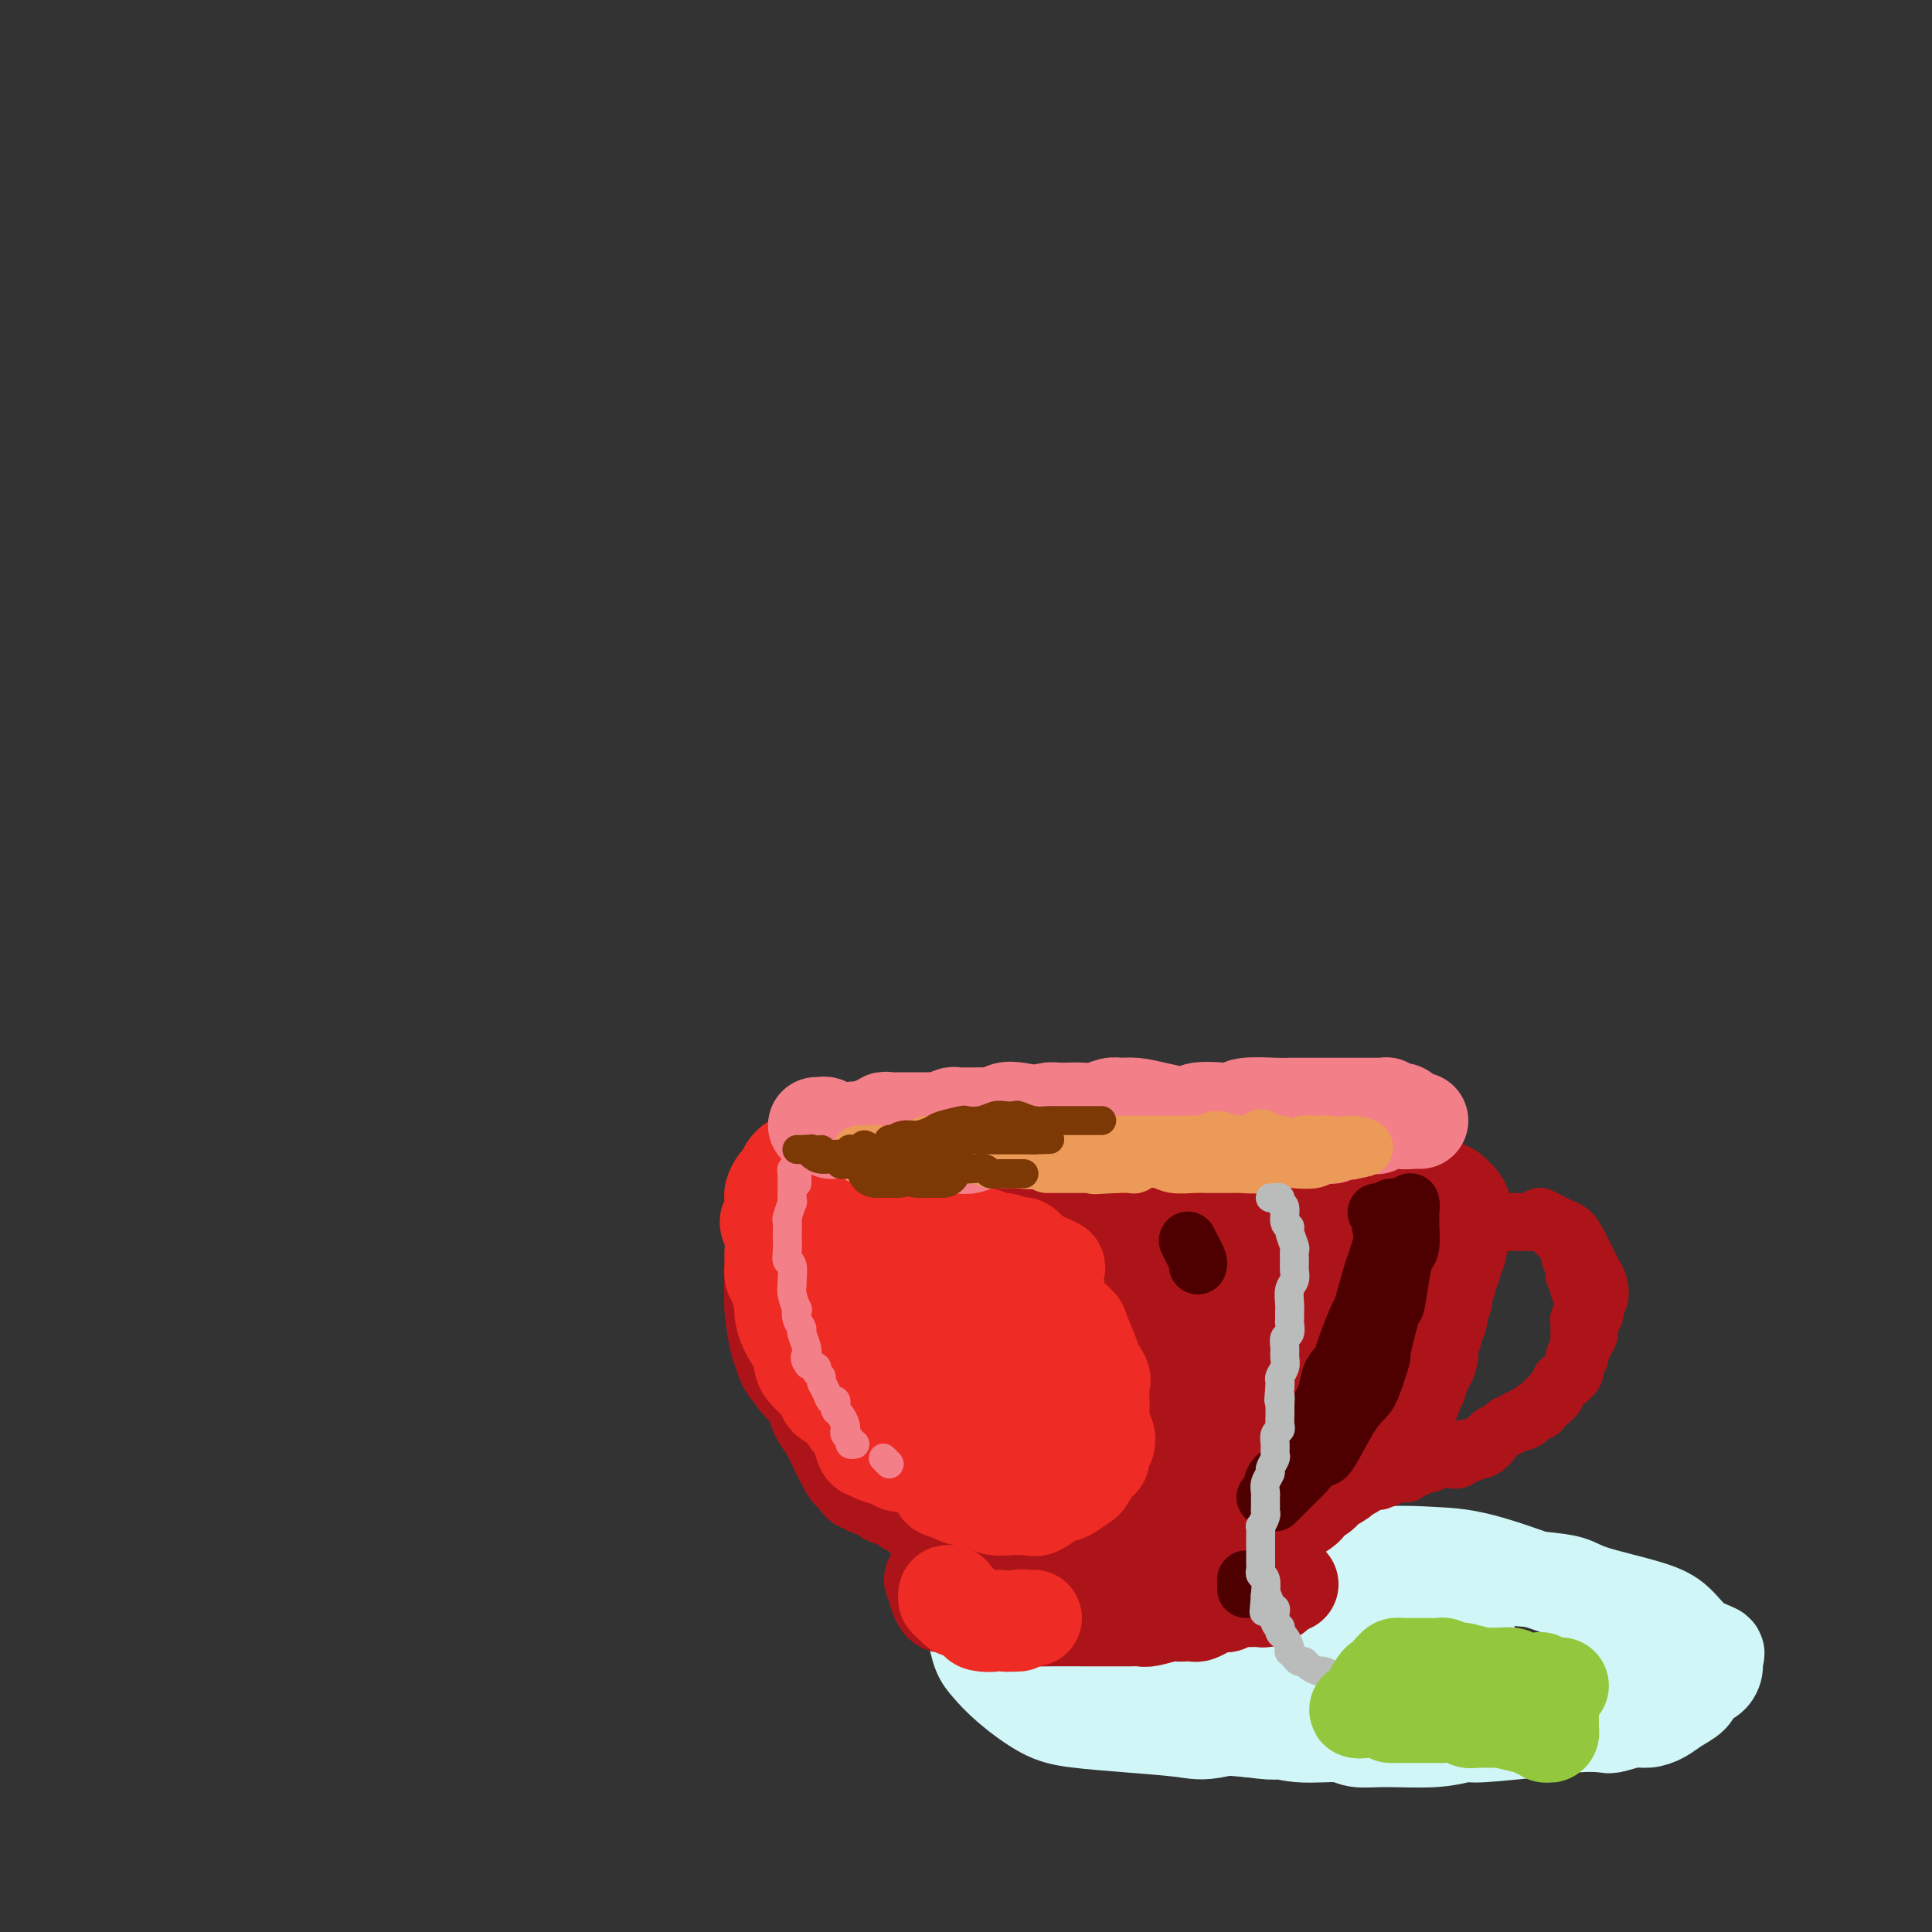 <svg viewBox='0 0 400 400' version='1.1' xmlns='http://www.w3.org/2000/svg' xmlns:xlink='http://www.w3.org/1999/xlink'><rect x="0" y="0" width="400" height="400" fill="#333333" stroke="none"/><g fill='none' stroke='#D0F6F7' stroke-width='20' stroke-linecap='round' stroke-linejoin='round'><path d='M265,330c0.000,-0.002 0.000,-0.004 0,0c-0.000,0.004 -0.001,0.014 0,0c0.001,-0.014 0.005,-0.052 0,0c-0.005,0.052 -0.019,0.195 -1,0c-0.981,-0.195 -2.928,-0.729 -4,-1c-1.072,-0.271 -1.268,-0.281 -2,0c-0.732,0.281 -2.002,0.852 -3,1c-0.998,0.148 -1.726,-0.128 -3,0c-1.274,0.128 -3.093,0.661 -5,1c-1.907,0.339 -3.901,0.485 -6,1c-2.099,0.515 -4.304,1.399 -6,2c-1.696,0.601 -2.883,0.919 -4,1c-1.117,0.081 -2.162,-0.076 -3,0c-0.838,0.076 -1.467,0.387 -3,1c-1.533,0.613 -3.969,1.530 -5,2c-1.031,0.470 -0.655,0.492 -1,1c-0.345,0.508 -1.410,1.501 -2,2c-0.590,0.499 -0.703,0.504 -1,1c-0.297,0.496 -0.776,1.484 -1,2c-0.224,0.516 -0.193,0.562 0,1c0.193,0.438 0.547,1.269 1,2c0.453,0.731 1.004,1.361 1,2c-0.004,0.639 -0.563,1.285 1,2c1.563,0.715 5.246,1.497 7,2c1.754,0.503 1.577,0.726 2,1c0.423,0.274 1.445,0.598 4,1c2.555,0.402 6.644,0.881 9,1c2.356,0.119 2.981,-0.122 4,0c1.019,0.122 2.434,0.606 5,1c2.566,0.394 6.283,0.697 10,1'/><path d='M259,358c7.289,1.018 5.011,0.062 5,0c-0.011,-0.062 2.246,0.769 5,1c2.754,0.231 6.006,-0.138 8,0c1.994,0.138 2.731,0.784 4,1c1.269,0.216 3.072,0.001 6,0c2.928,-0.001 6.982,0.211 10,0c3.018,-0.211 5.001,-0.845 6,-1c0.999,-0.155 1.014,0.168 4,0c2.986,-0.168 8.944,-0.829 11,-1c2.056,-0.171 0.210,0.146 1,0c0.790,-0.146 4.217,-0.757 7,-1c2.783,-0.243 4.923,-0.120 6,0c1.077,0.120 1.092,0.236 2,0c0.908,-0.236 2.709,-0.826 4,-1c1.291,-0.174 2.072,0.066 3,0c0.928,-0.066 2.002,-0.437 3,-1c0.998,-0.563 1.920,-1.316 3,-2c1.080,-0.684 2.318,-1.299 3,-2c0.682,-0.701 0.809,-1.487 1,-2c0.191,-0.513 0.447,-0.753 1,-1c0.553,-0.247 1.404,-0.501 2,-1c0.596,-0.499 0.936,-1.243 1,-2c0.064,-0.757 -0.149,-1.528 0,-2c0.149,-0.472 0.661,-0.644 0,-1c-0.661,-0.356 -2.495,-0.897 -4,-2c-1.505,-1.103 -2.679,-2.768 -4,-4c-1.321,-1.232 -2.788,-2.032 -6,-3c-3.212,-0.968 -8.170,-2.105 -11,-3c-2.830,-0.895 -3.531,-1.549 -5,-2c-1.469,-0.451 -3.705,-0.700 -7,-1c-3.295,-0.300 -7.647,-0.650 -12,-1'/><path d='M306,326c-6.349,-0.813 -4.721,0.653 -7,1c-2.279,0.347 -8.464,-0.427 -13,-1c-4.536,-0.573 -7.423,-0.946 -11,-1c-3.577,-0.054 -7.844,0.210 -11,1c-3.156,0.790 -5.203,2.106 -9,3c-3.797,0.894 -9.346,1.366 -14,2c-4.654,0.634 -8.413,1.431 -11,2c-2.587,0.569 -4.003,0.909 -7,1c-2.997,0.091 -7.574,-0.066 -10,0c-2.426,0.066 -2.700,0.356 -4,1c-1.300,0.644 -3.625,1.641 -5,2c-1.375,0.359 -1.799,0.078 -2,0c-0.201,-0.078 -0.180,0.045 0,1c0.180,0.955 0.518,2.742 1,4c0.482,1.258 1.110,1.986 2,3c0.890,1.014 2.044,2.313 4,4c1.956,1.687 4.713,3.762 7,5c2.287,1.238 4.102,1.641 7,2c2.898,0.359 6.879,0.675 11,1c4.121,0.325 8.381,0.659 11,1c2.619,0.341 3.598,0.689 7,0c3.402,-0.689 9.227,-2.416 14,-3c4.773,-0.584 8.494,-0.024 13,0c4.506,0.024 9.797,-0.488 14,-1c4.203,-0.512 7.318,-1.023 12,-2c4.682,-0.977 10.931,-2.419 15,-3c4.069,-0.581 5.958,-0.302 8,-1c2.042,-0.698 4.238,-2.373 6,-3c1.762,-0.627 3.090,-0.207 4,0c0.910,0.207 1.403,0.202 2,0c0.597,-0.202 1.299,-0.601 2,-1'/><path d='M342,344c7.519,-1.796 1.817,-1.287 0,-1c-1.817,0.287 0.252,0.350 -1,-2c-1.252,-2.350 -5.825,-7.115 -8,-9c-2.175,-1.885 -1.952,-0.890 -6,-2c-4.048,-1.110 -12.366,-4.324 -18,-6c-5.634,-1.676 -8.585,-1.814 -12,-2c-3.415,-0.186 -7.295,-0.420 -13,0c-5.705,0.420 -13.234,1.493 -18,2c-4.766,0.507 -6.770,0.447 -11,1c-4.230,0.553 -10.685,1.719 -14,2c-3.315,0.281 -3.488,-0.323 -7,1c-3.512,1.323 -10.361,4.572 -13,6c-2.639,1.428 -1.067,1.035 -1,1c0.067,-0.035 -1.369,0.289 -2,1c-0.631,0.711 -0.455,1.809 -1,2c-0.545,0.191 -1.810,-0.527 0,1c1.810,1.527 6.697,5.298 10,7c3.303,1.702 5.024,1.335 8,2c2.976,0.665 7.206,2.362 12,3c4.794,0.638 10.150,0.217 15,0c4.850,-0.217 9.192,-0.229 14,-1c4.808,-0.771 10.082,-2.299 14,-3c3.918,-0.701 6.480,-0.575 8,-1c1.520,-0.425 1.997,-1.402 3,-2c1.003,-0.598 2.530,-0.819 3,-1c0.470,-0.181 -0.118,-0.323 0,-1c0.118,-0.677 0.943,-1.889 -1,-3c-1.943,-1.111 -6.655,-2.123 -12,-4c-5.345,-1.877 -11.324,-4.621 -16,-6c-4.676,-1.379 -8.050,-1.394 -12,-1c-3.950,0.394 -8.475,1.197 -13,2'/><path d='M250,330c-7.165,0.483 -12.579,1.190 -16,2c-3.421,0.810 -4.850,1.724 -7,3c-2.150,1.276 -5.021,2.913 -6,4c-0.979,1.087 -0.066,1.625 0,2c0.066,0.375 -0.715,0.587 3,2c3.715,1.413 11.927,4.029 17,5c5.073,0.971 7.009,0.299 13,-1c5.991,-1.299 16.039,-3.224 21,-4c4.961,-0.776 4.835,-0.401 8,-1c3.165,-0.599 9.622,-2.172 13,-3c3.378,-0.828 3.679,-0.913 4,-1c0.321,-0.087 0.664,-0.178 1,0c0.336,0.178 0.666,0.624 -1,0c-1.666,-0.624 -5.329,-2.319 -11,-3c-5.671,-0.681 -13.352,-0.349 -19,0c-5.648,0.349 -9.263,0.716 -13,1c-3.737,0.284 -7.594,0.486 -11,1c-3.406,0.514 -6.359,1.340 -8,2c-1.641,0.660 -1.969,1.156 -2,2c-0.031,0.844 0.235,2.037 1,3c0.765,0.963 2.028,1.694 5,3c2.972,1.306 7.652,3.185 12,4c4.348,0.815 8.363,0.567 12,0c3.637,-0.567 6.895,-1.452 9,-2c2.105,-0.548 3.056,-0.760 4,-1c0.944,-0.240 1.881,-0.509 2,-1c0.119,-0.491 -0.579,-1.203 -2,-2c-1.421,-0.797 -3.567,-1.677 -7,-3c-3.433,-1.323 -8.155,-3.087 -13,-3c-4.845,0.087 -9.813,2.025 -13,3c-3.187,0.975 -4.594,0.988 -6,1'/><path d='M240,343c-3.802,1.654 -3.805,3.788 -4,5c-0.195,1.212 -0.580,1.501 -1,2c-0.420,0.499 -0.874,1.206 1,2c1.874,0.794 6.076,1.673 9,2c2.924,0.327 4.569,0.101 7,-1c2.431,-1.101 5.646,-3.078 7,-4c1.354,-0.922 0.845,-0.789 1,-1c0.155,-0.211 0.972,-0.767 1,-1c0.028,-0.233 -0.735,-0.145 -2,0c-1.265,0.145 -3.033,0.347 -5,2c-1.967,1.653 -4.133,4.758 -5,6c-0.867,1.242 -0.433,0.621 0,0'/></g>
<g fill='none' stroke='#AD1419' stroke-width='20' stroke-linecap='round' stroke-linejoin='round'><path d='M208,326c-0.032,-0.453 -0.064,-0.906 0,-1c0.064,-0.094 0.223,0.171 0,0c-0.223,-0.171 -0.828,-0.778 -1,-1c-0.172,-0.222 0.091,-0.060 0,0c-0.091,0.060 -0.534,0.016 -1,0c-0.466,-0.016 -0.955,-0.004 -1,0c-0.045,0.004 0.353,0.000 0,0c-0.353,-0.000 -1.456,0.004 -2,0c-0.544,-0.004 -0.527,-0.015 -1,0c-0.473,0.015 -1.436,0.057 -2,0c-0.564,-0.057 -0.730,-0.212 -1,0c-0.270,0.212 -0.646,0.793 -1,1c-0.354,0.207 -0.688,0.040 -1,0c-0.312,-0.040 -0.604,0.046 -1,0c-0.396,-0.046 -0.895,-0.224 -1,0c-0.105,0.224 0.186,0.849 0,1c-0.186,0.151 -0.849,-0.171 -1,0c-0.151,0.171 0.208,0.834 0,1c-0.208,0.166 -0.985,-0.164 -1,0c-0.015,0.164 0.731,0.822 1,1c0.269,0.178 0.061,-0.124 0,0c-0.061,0.124 0.026,0.673 0,1c-0.026,0.327 -0.163,0.430 0,1c0.163,0.570 0.627,1.605 1,2c0.373,0.395 0.655,0.148 1,0c0.345,-0.148 0.753,-0.197 1,0c0.247,0.197 0.331,0.641 1,1c0.669,0.359 1.922,0.632 3,1c1.078,0.368 1.983,0.830 3,1c1.017,0.170 2.148,0.049 3,0c0.852,-0.049 1.426,-0.024 2,0'/><path d='M209,335c2.895,0.928 2.632,0.249 3,0c0.368,-0.249 1.368,-0.067 2,0c0.632,0.067 0.896,0.018 3,0c2.104,-0.018 6.048,-0.005 8,0c1.952,0.005 1.913,0.001 2,0c0.087,-0.001 0.300,0.001 1,0c0.700,-0.001 1.885,-0.004 3,0c1.115,0.004 2.158,0.015 3,0c0.842,-0.015 1.481,-0.057 2,0c0.519,0.057 0.916,0.211 2,0c1.084,-0.211 2.853,-0.788 4,-1c1.147,-0.212 1.672,-0.060 2,0c0.328,0.060 0.459,0.026 1,0c0.541,-0.026 1.493,-0.045 2,0c0.507,0.045 0.571,0.155 1,0c0.429,-0.155 1.223,-0.577 2,-1c0.777,-0.423 1.536,-0.849 2,-1c0.464,-0.151 0.634,-0.026 1,0c0.366,0.026 0.928,-0.046 1,0c0.072,0.046 -0.346,0.208 0,0c0.346,-0.208 1.455,-0.788 2,-1c0.545,-0.212 0.527,-0.056 1,0c0.473,0.056 1.437,0.011 2,0c0.563,-0.011 0.724,0.011 1,0c0.276,-0.011 0.666,-0.054 1,0c0.334,0.054 0.610,0.207 1,0c0.390,-0.207 0.892,-0.774 1,-1c0.108,-0.226 -0.177,-0.112 0,0c0.177,0.112 0.817,0.223 1,0c0.183,-0.223 -0.091,-0.778 0,-1c0.091,-0.222 0.545,-0.111 1,0'/><path d='M265,329c2.565,-1.000 0.477,-1.000 0,-1c-0.477,-0.000 0.656,0.000 1,0c0.344,0.000 -0.100,0.000 0,0c0.100,0.000 0.743,0.000 1,0c0.257,0.000 0.129,0.000 0,0'/><path d='M177,303c-0.008,0.301 -0.016,0.601 0,1c0.016,0.399 0.056,0.896 0,1c-0.056,0.104 -0.208,-0.183 0,0c0.208,0.183 0.777,0.838 1,1c0.223,0.162 0.100,-0.168 0,0c-0.100,0.168 -0.177,0.832 0,1c0.177,0.168 0.609,-0.162 1,0c0.391,0.162 0.742,0.817 1,1c0.258,0.183 0.422,-0.105 1,0c0.578,0.105 1.569,0.602 2,1c0.431,0.398 0.301,0.698 1,1c0.699,0.302 2.228,0.606 3,1c0.772,0.394 0.788,0.879 1,1c0.212,0.121 0.620,-0.121 1,0c0.380,0.121 0.732,0.606 1,1c0.268,0.394 0.453,0.698 1,1c0.547,0.302 1.455,0.602 2,1c0.545,0.398 0.727,0.895 1,1c0.273,0.105 0.637,-0.182 1,0c0.363,0.182 0.725,0.833 1,1c0.275,0.167 0.462,-0.149 1,0c0.538,0.149 1.429,0.761 2,1c0.571,0.239 0.824,0.103 1,0c0.176,-0.103 0.275,-0.172 1,0c0.725,0.172 2.077,0.586 3,1c0.923,0.414 1.416,0.829 2,1c0.584,0.171 1.260,0.097 2,0c0.740,-0.097 1.545,-0.219 2,0c0.455,0.219 0.558,0.777 1,1c0.442,0.223 1.221,0.112 2,0'/><path d='M213,321c2.867,0.622 1.533,0.178 1,0c-0.533,-0.178 -0.267,-0.089 0,0'/></g>
<g fill='none' stroke='#AD1419' stroke-width='28' stroke-linecap='round' stroke-linejoin='round'><path d='M174,290c0.411,-0.092 0.822,-0.185 1,0c0.178,0.185 0.123,0.646 0,1c-0.123,0.354 -0.315,0.599 0,1c0.315,0.401 1.136,0.957 2,2c0.864,1.043 1.769,2.573 2,3c0.231,0.427 -0.214,-0.251 0,0c0.214,0.251 1.087,1.429 2,2c0.913,0.571 1.865,0.534 3,1c1.135,0.466 2.455,1.434 3,2c0.545,0.566 0.317,0.730 1,1c0.683,0.270 2.276,0.645 3,1c0.724,0.355 0.578,0.691 1,1c0.422,0.309 1.412,0.590 2,1c0.588,0.410 0.772,0.950 1,1c0.228,0.050 0.498,-0.389 1,0c0.502,0.389 1.236,1.606 2,2c0.764,0.394 1.556,-0.034 2,0c0.444,0.034 0.538,0.530 1,1c0.462,0.470 1.291,0.915 2,1c0.709,0.085 1.296,-0.188 2,0c0.704,0.188 1.523,0.839 2,1c0.477,0.161 0.613,-0.167 1,0c0.387,0.167 1.027,0.830 2,1c0.973,0.170 2.281,-0.151 3,0c0.719,0.151 0.850,0.775 1,1c0.150,0.225 0.319,0.050 1,0c0.681,-0.050 1.876,0.025 3,0c1.124,-0.025 2.178,-0.150 3,0c0.822,0.150 1.411,0.575 2,1'/><path d='M223,315c4.209,0.924 2.232,0.233 2,0c-0.232,-0.233 1.279,-0.010 2,0c0.721,0.010 0.650,-0.194 1,0c0.350,0.194 1.120,0.785 2,1c0.880,0.215 1.869,0.054 3,0c1.131,-0.054 2.405,-0.000 3,0c0.595,0.000 0.511,-0.052 1,0c0.489,0.052 1.550,0.210 2,0c0.450,-0.210 0.287,-0.788 1,-1c0.713,-0.212 2.300,-0.057 3,0c0.700,0.057 0.512,0.015 1,0c0.488,-0.015 1.651,-0.003 2,0c0.349,0.003 -0.115,-0.002 0,0c0.115,0.002 0.808,0.011 1,0c0.192,-0.011 -0.119,-0.042 0,0c0.119,0.042 0.666,0.156 1,0c0.334,-0.156 0.453,-0.581 1,-1c0.547,-0.419 1.523,-0.830 2,-1c0.477,-0.170 0.457,-0.098 1,0c0.543,0.098 1.650,0.222 2,0c0.350,-0.222 -0.057,-0.791 0,-1c0.057,-0.209 0.577,-0.059 1,0c0.423,0.059 0.747,0.026 1,0c0.253,-0.026 0.435,-0.045 1,0c0.565,0.045 1.513,0.156 2,0c0.487,-0.156 0.512,-0.578 1,-1c0.488,-0.422 1.440,-0.845 2,-1c0.560,-0.155 0.728,-0.042 1,0c0.272,0.042 0.649,0.012 1,0c0.351,-0.012 0.675,-0.006 1,0'/><path d='M265,310c4.266,-1.150 1.932,-1.025 1,-1c-0.932,0.025 -0.462,-0.048 0,0c0.462,0.048 0.915,0.219 1,0c0.085,-0.219 -0.198,-0.828 0,-1c0.198,-0.172 0.876,0.094 1,0c0.124,-0.094 -0.307,-0.546 0,-1c0.307,-0.454 1.351,-0.909 2,-1c0.649,-0.091 0.903,0.183 1,0c0.097,-0.183 0.035,-0.824 0,-1c-0.035,-0.176 -0.045,0.112 0,0c0.045,-0.112 0.144,-0.622 1,-1c0.856,-0.378 2.468,-0.622 3,-1c0.532,-0.378 -0.016,-0.889 0,-1c0.016,-0.111 0.595,0.178 1,0c0.405,-0.178 0.635,-0.821 1,-1c0.365,-0.179 0.866,0.108 1,0c0.134,-0.108 -0.100,-0.611 0,-1c0.100,-0.389 0.534,-0.665 1,-1c0.466,-0.335 0.965,-0.729 1,-1c0.035,-0.271 -0.393,-0.420 0,-1c0.393,-0.580 1.607,-1.590 2,-2c0.393,-0.410 -0.034,-0.219 0,0c0.034,0.219 0.530,0.466 1,0c0.470,-0.466 0.915,-1.644 1,-2c0.085,-0.356 -0.188,0.111 0,0c0.188,-0.111 0.838,-0.801 1,-1c0.162,-0.199 -0.163,0.091 0,0c0.163,-0.091 0.813,-0.563 1,-1c0.187,-0.437 -0.089,-0.839 0,-1c0.089,-0.161 0.545,-0.080 1,0'/><path d='M287,290c3.344,-3.215 0.703,-1.253 0,-1c-0.703,0.253 0.533,-1.203 1,-2c0.467,-0.797 0.164,-0.935 0,-1c-0.164,-0.065 -0.189,-0.059 0,0c0.189,0.059 0.590,0.169 1,0c0.410,-0.169 0.827,-0.618 1,-1c0.173,-0.382 0.103,-0.699 0,-1c-0.103,-0.301 -0.238,-0.587 0,-1c0.238,-0.413 0.849,-0.954 1,-1c0.151,-0.046 -0.157,0.401 0,0c0.157,-0.401 0.778,-1.652 1,-2c0.222,-0.348 0.046,0.205 0,0c-0.046,-0.205 0.039,-1.168 0,-2c-0.039,-0.832 -0.203,-1.532 0,-2c0.203,-0.468 0.773,-0.703 1,-1c0.227,-0.297 0.112,-0.656 0,-1c-0.112,-0.344 -0.223,-0.674 0,-1c0.223,-0.326 0.778,-0.647 1,-1c0.222,-0.353 0.112,-0.739 0,-1c-0.112,-0.261 -0.226,-0.399 0,-1c0.226,-0.601 0.791,-1.667 1,-2c0.209,-0.333 0.060,0.065 0,0c-0.060,-0.065 -0.031,-0.594 0,-1c0.031,-0.406 0.065,-0.690 0,-1c-0.065,-0.310 -0.228,-0.646 0,-1c0.228,-0.354 0.846,-0.725 1,-1c0.154,-0.275 -0.154,-0.455 0,-1c0.154,-0.545 0.772,-1.454 1,-2c0.228,-0.546 0.065,-0.727 0,-1c-0.065,-0.273 -0.033,-0.636 0,-1'/><path d='M297,259c1.486,-4.764 0.202,-1.174 0,0c-0.202,1.174 0.677,-0.068 1,-1c0.323,-0.932 0.090,-1.555 0,-2c-0.090,-0.445 -0.038,-0.712 0,-1c0.038,-0.288 0.063,-0.598 0,-1c-0.063,-0.402 -0.212,-0.896 0,-1c0.212,-0.104 0.785,0.184 1,0c0.215,-0.184 0.073,-0.838 0,-1c-0.073,-0.162 -0.075,0.168 0,0c0.075,-0.168 0.228,-0.833 0,-1c-0.228,-0.167 -0.836,0.166 -1,0c-0.164,-0.166 0.117,-0.829 0,-1c-0.117,-0.171 -0.630,0.150 -1,0c-0.370,-0.150 -0.596,-0.772 -1,-1c-0.404,-0.228 -0.985,-0.061 -1,0c-0.015,0.061 0.536,0.015 0,0c-0.536,-0.015 -2.158,-0.000 -3,0c-0.842,0.000 -0.903,-0.015 -2,0c-1.097,0.015 -3.231,0.060 -4,0c-0.769,-0.060 -0.175,-0.226 -2,0c-1.825,0.226 -6.071,0.844 -8,1c-1.929,0.156 -1.542,-0.151 -2,0c-0.458,0.151 -1.761,0.762 -3,1c-1.239,0.238 -2.415,0.105 -3,0c-0.585,-0.105 -0.579,-0.183 -2,0c-1.421,0.183 -4.267,0.626 -6,1c-1.733,0.374 -2.351,0.678 -3,1c-0.649,0.322 -1.328,0.664 -3,1c-1.672,0.336 -4.336,0.668 -7,1'/><path d='M247,255c-7.612,0.888 -2.643,0.107 -2,0c0.643,-0.107 -3.041,0.460 -5,1c-1.959,0.540 -2.192,1.055 -3,1c-0.808,-0.055 -2.189,-0.678 -4,-1c-1.811,-0.322 -4.050,-0.343 -6,0c-1.950,0.343 -3.610,1.049 -5,1c-1.390,-0.049 -2.510,-0.853 -3,-1c-0.490,-0.147 -0.352,0.364 -2,0c-1.648,-0.364 -5.084,-1.603 -7,-2c-1.916,-0.397 -2.314,0.047 -3,0c-0.686,-0.047 -1.661,-0.585 -3,-1c-1.339,-0.415 -3.042,-0.707 -4,-1c-0.958,-0.293 -1.170,-0.586 -2,-1c-0.830,-0.414 -2.277,-0.948 -3,-1c-0.723,-0.052 -0.722,0.378 -2,0c-1.278,-0.378 -3.837,-1.564 -5,-2c-1.163,-0.436 -0.932,-0.122 -1,0c-0.068,0.122 -0.437,0.050 -1,0c-0.563,-0.050 -1.322,-0.080 -2,0c-0.678,0.080 -1.277,0.270 -2,0c-0.723,-0.270 -1.570,-1.001 -2,-1c-0.430,0.001 -0.443,0.733 -1,1c-0.557,0.267 -1.658,0.067 -2,0c-0.342,-0.067 0.074,-0.002 0,0c-0.074,0.002 -0.640,-0.059 -1,0c-0.360,0.059 -0.515,0.237 -1,0c-0.485,-0.237 -1.298,-0.889 -2,-1c-0.702,-0.111 -1.291,0.321 -2,1c-0.709,0.679 -1.537,1.606 -2,2c-0.463,0.394 -0.561,0.255 -1,1c-0.439,0.745 -1.220,2.372 -2,4'/><path d='M166,255c-1.540,2.655 -1.888,5.293 -2,7c-0.112,1.707 0.014,2.484 0,4c-0.014,1.516 -0.169,3.772 0,5c0.169,1.228 0.662,1.428 1,3c0.338,1.572 0.521,4.516 1,6c0.479,1.484 1.256,1.508 2,2c0.744,0.492 1.457,1.452 2,2c0.543,0.548 0.916,0.683 1,1c0.084,0.317 -0.121,0.814 0,1c0.121,0.186 0.568,0.061 1,0c0.432,-0.061 0.850,-0.058 1,0c0.150,0.058 0.032,0.170 0,0c-0.032,-0.170 0.021,-0.623 0,-1c-0.021,-0.377 -0.118,-0.680 0,-1c0.118,-0.320 0.449,-0.658 0,-2c-0.449,-1.342 -1.679,-3.688 -2,-5c-0.321,-1.312 0.265,-1.591 0,-3c-0.265,-1.409 -1.381,-3.947 -2,-5c-0.619,-1.053 -0.739,-0.622 -1,-1c-0.261,-0.378 -0.662,-1.567 -1,-2c-0.338,-0.433 -0.612,-0.110 -1,0c-0.388,0.110 -0.889,0.007 -1,0c-0.111,-0.007 0.170,0.083 0,0c-0.170,-0.083 -0.789,-0.337 -1,0c-0.211,0.337 -0.013,1.266 0,2c0.013,0.734 -0.159,1.273 0,3c0.159,1.727 0.647,4.642 1,6c0.353,1.358 0.569,1.158 1,2c0.431,0.842 1.078,2.727 2,4c0.922,1.273 2.121,1.935 3,3c0.879,1.065 1.440,2.532 2,4'/><path d='M173,290c1.129,2.081 -0.049,0.785 0,1c0.049,0.215 1.324,1.941 2,3c0.676,1.059 0.754,1.449 1,2c0.246,0.551 0.661,1.262 1,2c0.339,0.738 0.602,1.504 1,2c0.398,0.496 0.933,0.721 1,1c0.067,0.279 -0.332,0.611 0,1c0.332,0.389 1.395,0.836 2,1c0.605,0.164 0.751,0.044 1,0c0.249,-0.044 0.601,-0.013 1,0c0.399,0.013 0.845,0.009 1,0c0.155,-0.009 0.019,-0.023 0,0c-0.019,0.023 0.079,0.082 0,0c-0.079,-0.082 -0.336,-0.306 -1,-1c-0.664,-0.694 -1.737,-1.857 -2,-2c-0.263,-0.143 0.283,0.735 0,0c-0.283,-0.735 -1.396,-3.082 -2,-4c-0.604,-0.918 -0.699,-0.406 -1,-1c-0.301,-0.594 -0.808,-2.295 -1,-3c-0.192,-0.705 -0.068,-0.413 0,0c0.068,0.413 0.081,0.947 0,1c-0.081,0.053 -0.258,-0.374 1,1c1.258,1.374 3.949,4.551 6,6c2.051,1.449 3.462,1.171 5,1c1.538,-0.171 3.202,-0.234 4,0c0.798,0.234 0.729,0.764 3,-1c2.271,-1.764 6.881,-5.821 9,-8c2.119,-2.179 1.748,-2.480 2,-4c0.252,-1.520 1.126,-4.260 2,-7'/><path d='M209,281c-0.343,-3.906 -3.199,-8.173 -5,-11c-1.801,-2.827 -2.547,-4.216 -4,-6c-1.453,-1.784 -3.614,-3.964 -6,-5c-2.386,-1.036 -4.999,-0.928 -6,-1c-1.001,-0.072 -0.392,-0.323 -1,1c-0.608,1.323 -2.433,4.219 -4,6c-1.567,1.781 -2.877,2.448 -2,7c0.877,4.552 3.941,12.989 6,17c2.059,4.011 3.114,3.595 4,5c0.886,1.405 1.601,4.632 5,6c3.399,1.368 9.480,0.878 13,1c3.520,0.122 4.480,0.858 7,0c2.520,-0.858 6.599,-3.309 9,-5c2.401,-1.691 3.123,-2.622 4,-5c0.877,-2.378 1.908,-6.205 2,-10c0.092,-3.795 -0.756,-7.559 -2,-10c-1.244,-2.441 -2.883,-3.559 -5,-5c-2.117,-1.441 -4.710,-3.206 -7,-4c-2.290,-0.794 -4.275,-0.616 -7,1c-2.725,1.616 -6.191,4.670 -8,8c-1.809,3.330 -1.963,6.936 -2,10c-0.037,3.064 0.043,5.586 2,9c1.957,3.414 5.791,7.720 8,10c2.209,2.280 2.794,2.535 7,3c4.206,0.465 12.034,1.141 17,1c4.966,-0.141 7.069,-1.099 10,-3c2.931,-1.901 6.689,-4.744 10,-8c3.311,-3.256 6.176,-6.924 8,-9c1.824,-2.076 2.606,-2.559 3,-6c0.394,-3.441 0.398,-9.840 0,-13c-0.398,-3.160 -1.199,-3.080 -2,-3'/><path d='M263,262c-1.601,-3.358 -4.604,-3.753 -7,-4c-2.396,-0.247 -4.186,-0.348 -7,1c-2.814,1.348 -6.651,4.144 -9,8c-2.349,3.856 -3.208,8.774 -4,12c-0.792,3.226 -1.515,4.762 -1,7c0.515,2.238 2.267,5.180 4,7c1.733,1.820 3.445,2.520 5,3c1.555,0.480 2.953,0.740 6,0c3.047,-0.740 7.742,-2.480 11,-5c3.258,-2.520 5.078,-5.819 7,-9c1.922,-3.181 3.945,-6.244 5,-9c1.055,-2.756 1.143,-5.207 1,-7c-0.143,-1.793 -0.517,-2.930 -1,-4c-0.483,-1.070 -1.076,-2.073 -2,-3c-0.924,-0.927 -2.178,-1.776 -5,0c-2.822,1.776 -7.211,6.178 -10,10c-2.789,3.822 -3.978,7.065 -5,10c-1.022,2.935 -1.878,5.564 -2,7c-0.122,1.436 0.488,1.679 1,2c0.512,0.321 0.925,0.718 2,1c1.075,0.282 2.811,0.448 5,0c2.189,-0.448 4.832,-1.511 7,-4c2.168,-2.489 3.862,-6.405 5,-9c1.138,-2.595 1.719,-3.870 2,-5c0.281,-1.130 0.261,-2.115 0,-4c-0.261,-1.885 -0.764,-4.669 -1,-6c-0.236,-1.331 -0.207,-1.210 -2,-1c-1.793,0.210 -5.408,0.510 -8,2c-2.592,1.490 -4.159,4.170 -5,8c-0.841,3.830 -0.954,8.808 -1,11c-0.046,2.192 -0.023,1.596 0,1'/><path d='M254,282c-0.750,3.252 0.373,1.381 2,1c1.627,-0.381 3.756,0.728 6,1c2.244,0.272 4.601,-0.293 7,-2c2.399,-1.707 4.839,-4.556 6,-6c1.161,-1.444 1.041,-1.483 1,-2c-0.041,-0.517 -0.004,-1.512 0,-2c0.004,-0.488 -0.027,-0.471 0,-1c0.027,-0.529 0.110,-1.606 -2,0c-2.110,1.606 -6.414,5.894 -8,8c-1.586,2.106 -0.453,2.030 0,2c0.453,-0.030 0.227,-0.015 0,0'/></g>
<g fill='none' stroke='#AD1419' stroke-width='12' stroke-linecap='round' stroke-linejoin='round'><path d='M304,257c-0.009,-0.312 -0.017,-0.623 0,-1c0.017,-0.377 0.061,-0.819 0,-1c-0.061,-0.181 -0.227,-0.101 0,0c0.227,0.101 0.847,0.224 1,0c0.153,-0.224 -0.162,-0.796 0,-1c0.162,-0.204 0.801,-0.041 1,0c0.199,0.041 -0.041,-0.042 0,0c0.041,0.042 0.364,0.207 1,0c0.636,-0.207 1.584,-0.788 2,-1c0.416,-0.212 0.300,-0.057 1,0c0.700,0.057 2.214,0.015 3,0c0.786,-0.015 0.842,-0.004 1,0c0.158,0.004 0.419,0.000 1,0c0.581,-0.000 1.483,0.003 2,0c0.517,-0.003 0.649,-0.012 1,0c0.351,0.012 0.920,0.045 1,0c0.080,-0.045 -0.330,-0.166 0,0c0.330,0.166 1.399,0.621 2,1c0.601,0.379 0.734,0.682 1,1c0.266,0.318 0.663,0.652 1,1c0.337,0.348 0.612,0.709 1,1c0.388,0.291 0.888,0.512 1,1c0.112,0.488 -0.166,1.244 0,2c0.166,0.756 0.775,1.511 1,2c0.225,0.489 0.064,0.711 0,1c-0.064,0.289 -0.032,0.644 0,1'/><path d='M326,264c1.001,1.787 1.004,1.256 1,1c-0.004,-0.256 -0.015,-0.237 0,0c0.015,0.237 0.057,0.693 0,1c-0.057,0.307 -0.212,0.464 0,1c0.212,0.536 0.790,1.449 1,2c0.210,0.551 0.053,0.739 0,1c-0.053,0.261 -0.000,0.594 0,1c0.000,0.406 -0.053,0.886 0,1c0.053,0.114 0.210,-0.139 0,0c-0.210,0.139 -0.788,0.671 -1,1c-0.212,0.329 -0.057,0.455 0,1c0.057,0.545 0.016,1.508 0,2c-0.016,0.492 -0.008,0.513 0,1c0.008,0.487 0.016,1.441 0,2c-0.016,0.559 -0.056,0.723 0,1c0.056,0.277 0.207,0.666 0,1c-0.207,0.334 -0.773,0.614 -1,1c-0.227,0.386 -0.116,0.879 0,1c0.116,0.121 0.238,-0.128 0,0c-0.238,0.128 -0.837,0.634 -1,1c-0.163,0.366 0.110,0.591 0,1c-0.110,0.409 -0.602,1.002 -1,1c-0.398,-0.002 -0.703,-0.600 -1,0c-0.297,0.600 -0.585,2.398 -1,3c-0.415,0.602 -0.955,0.006 -1,0c-0.045,-0.006 0.407,0.576 0,1c-0.407,0.424 -1.673,0.691 -2,1c-0.327,0.309 0.283,0.660 0,1c-0.283,0.340 -1.461,0.668 -2,1c-0.539,0.332 -0.440,0.666 -1,1c-0.560,0.334 -1.780,0.667 -3,1'/><path d='M313,295c-2.057,1.501 -1.198,0.252 -1,0c0.198,-0.252 -0.263,0.493 -1,1c-0.737,0.507 -1.750,0.778 -2,1c-0.250,0.222 0.262,0.397 0,1c-0.262,0.603 -1.298,1.633 -2,2c-0.702,0.367 -1.070,0.070 -1,0c0.070,-0.070 0.577,0.085 0,0c-0.577,-0.085 -2.238,-0.411 -3,0c-0.762,0.411 -0.623,1.559 -1,2c-0.377,0.441 -1.269,0.173 -2,0c-0.731,-0.173 -1.300,-0.253 -2,0c-0.700,0.253 -1.530,0.838 -2,1c-0.470,0.162 -0.579,-0.100 -1,0c-0.421,0.100 -1.155,0.563 -2,1c-0.845,0.437 -1.799,0.849 -2,1c-0.201,0.151 0.353,0.040 0,0c-0.353,-0.040 -1.614,-0.011 -2,0c-0.386,0.011 0.103,0.002 0,0c-0.103,-0.002 -0.797,0.003 -1,0c-0.203,-0.003 0.084,-0.015 0,0c-0.084,0.015 -0.540,0.057 -1,0c-0.460,-0.057 -0.923,-0.211 -1,0c-0.077,0.211 0.231,0.789 0,1c-0.231,0.211 -1.000,0.057 -1,0c-0.000,-0.057 0.769,-0.015 1,0c0.231,0.015 -0.077,0.004 0,0c0.077,-0.004 0.538,-0.002 1,0'/><path d='M287,306c-3.632,1.524 0.287,-0.165 2,-1c1.713,-0.835 1.221,-0.816 2,-1c0.779,-0.184 2.830,-0.569 4,-1c1.170,-0.431 1.458,-0.906 2,-1c0.542,-0.094 1.339,0.192 2,0c0.661,-0.192 1.187,-0.862 2,-1c0.813,-0.138 1.913,0.257 3,0c1.087,-0.257 2.163,-1.167 3,-2c0.837,-0.833 1.436,-1.589 2,-2c0.564,-0.411 1.092,-0.476 2,-1c0.908,-0.524 2.197,-1.505 3,-2c0.803,-0.495 1.121,-0.503 2,-1c0.879,-0.497 2.320,-1.483 3,-2c0.680,-0.517 0.598,-0.566 1,-1c0.402,-0.434 1.288,-1.253 2,-2c0.712,-0.747 1.251,-1.421 2,-2c0.749,-0.579 1.707,-1.061 2,-2c0.293,-0.939 -0.080,-2.334 0,-3c0.080,-0.666 0.614,-0.603 1,-1c0.386,-0.397 0.626,-1.253 1,-2c0.374,-0.747 0.884,-1.384 1,-2c0.116,-0.616 -0.162,-1.210 0,-2c0.162,-0.790 0.762,-1.776 1,-2c0.238,-0.224 0.112,0.313 0,0c-0.112,-0.313 -0.210,-1.478 0,-2c0.210,-0.522 0.729,-0.402 1,-1c0.271,-0.598 0.294,-1.914 0,-3c-0.294,-1.086 -0.903,-1.940 -1,-2c-0.097,-0.060 0.320,0.676 0,0c-0.320,-0.676 -1.377,-2.765 -2,-4c-0.623,-1.235 -0.811,-1.618 -1,-2'/><path d='M327,258c-0.974,-1.868 -1.410,-2.539 -2,-3c-0.590,-0.461 -1.333,-0.711 -2,-1c-0.667,-0.289 -1.256,-0.616 -2,-1c-0.744,-0.384 -1.641,-0.824 -2,-1c-0.359,-0.176 -0.179,-0.088 0,0'/></g>
<g fill='none' stroke='#EE2B24' stroke-width='20' stroke-linecap='round' stroke-linejoin='round'><path d='M168,243c-0.031,0.110 -0.061,0.221 0,0c0.061,-0.221 0.214,-0.772 0,-1c-0.214,-0.228 -0.793,-0.133 -1,0c-0.207,0.133 -0.041,0.302 0,0c0.041,-0.302 -0.041,-1.077 0,-1c0.041,0.077 0.206,1.005 0,1c-0.206,-0.005 -0.784,-0.942 -1,-1c-0.216,-0.058 -0.072,0.762 0,1c0.072,0.238 0.072,-0.106 0,0c-0.072,0.106 -0.215,0.661 0,1c0.215,0.339 0.789,0.462 1,1c0.211,0.538 0.060,1.491 0,2c-0.060,0.509 -0.030,0.574 0,1c0.030,0.426 0.061,1.213 0,2c-0.061,0.787 -0.213,1.576 0,2c0.213,0.424 0.792,0.485 1,1c0.208,0.515 0.046,1.484 0,2c-0.046,0.516 0.025,0.581 0,1c-0.025,0.419 -0.146,1.194 0,2c0.146,0.806 0.560,1.644 1,2c0.440,0.356 0.907,0.231 1,1c0.093,0.769 -0.186,2.432 0,3c0.186,0.568 0.838,0.040 1,0c0.162,-0.040 -0.168,0.409 0,1c0.168,0.591 0.832,1.324 1,2c0.168,0.676 -0.161,1.295 0,2c0.161,0.705 0.813,1.498 1,2c0.187,0.502 -0.089,0.715 0,1c0.089,0.285 0.545,0.643 1,1'/><path d='M174,272c1.172,2.699 1.102,1.945 1,2c-0.102,0.055 -0.237,0.918 0,2c0.237,1.082 0.847,2.383 1,3c0.153,0.617 -0.151,0.550 0,1c0.151,0.450 0.757,1.419 1,2c0.243,0.581 0.121,0.776 0,1c-0.121,0.224 -0.243,0.476 0,1c0.243,0.524 0.850,1.318 1,2c0.150,0.682 -0.159,1.250 0,2c0.159,0.750 0.784,1.682 1,2c0.216,0.318 0.024,0.022 0,0c-0.024,-0.022 0.122,0.231 1,1c0.878,0.769 2.488,2.055 3,3c0.512,0.945 -0.074,1.550 0,2c0.074,0.450 0.809,0.747 1,1c0.191,0.253 -0.160,0.464 0,1c0.160,0.536 0.831,1.398 1,2c0.169,0.602 -0.165,0.946 0,1c0.165,0.054 0.828,-0.181 1,0c0.172,0.181 -0.146,0.780 0,1c0.146,0.220 0.756,0.063 1,0c0.244,-0.063 0.122,-0.031 0,0'/><path d='M168,241c-0.342,-0.000 -0.684,-0.000 -1,0c-0.316,0.000 -0.607,0.000 -1,0c-0.393,-0.000 -0.889,-0.001 -1,0c-0.111,0.001 0.163,0.002 0,0c-0.163,-0.002 -0.765,-0.008 -1,0c-0.235,0.008 -0.104,0.028 0,0c0.104,-0.028 0.182,-0.106 0,0c-0.182,0.106 -0.623,0.396 -1,1c-0.377,0.604 -0.690,1.522 -1,2c-0.310,0.478 -0.618,0.517 -1,1c-0.382,0.483 -0.839,1.409 -1,2c-0.161,0.591 -0.025,0.847 0,1c0.025,0.153 -0.060,0.204 0,1c0.060,0.796 0.265,2.338 0,3c-0.265,0.662 -1.000,0.443 -1,1c-0.000,0.557 0.735,1.890 1,3c0.265,1.110 0.061,1.997 0,3c-0.061,1.003 0.022,2.122 0,3c-0.022,0.878 -0.149,1.513 0,2c0.149,0.487 0.573,0.824 1,2c0.427,1.176 0.857,3.190 1,4c0.143,0.810 -0.000,0.416 0,1c0.000,0.584 0.145,2.148 1,4c0.855,1.852 2.422,3.994 3,5c0.578,1.006 0.169,0.875 0,1c-0.169,0.125 -0.097,0.505 0,1c0.097,0.495 0.218,1.105 1,2c0.782,0.895 2.223,2.074 3,3c0.777,0.926 0.889,1.599 1,2c0.111,0.401 0.222,0.531 1,1c0.778,0.469 2.222,1.277 3,2c0.778,0.723 0.889,1.362 1,2'/><path d='M176,294c1.799,2.041 1.798,2.143 2,3c0.202,0.857 0.607,2.468 1,3c0.393,0.532 0.775,-0.015 1,0c0.225,0.015 0.294,0.592 1,1c0.706,0.408 2.048,0.646 3,1c0.952,0.354 1.513,0.823 2,1c0.487,0.177 0.901,0.061 1,0c0.099,-0.061 -0.118,-0.068 0,0c0.118,0.068 0.570,0.211 1,0c0.430,-0.211 0.837,-0.774 1,-1c0.163,-0.226 0.081,-0.113 0,0'/><path d='M174,240c-0.087,-0.026 -0.174,-0.053 0,0c0.174,0.053 0.608,0.185 1,1c0.392,0.815 0.742,2.312 1,3c0.258,0.688 0.426,0.565 1,1c0.574,0.435 1.556,1.426 2,2c0.444,0.574 0.351,0.731 1,1c0.649,0.269 2.042,0.649 3,1c0.958,0.351 1.483,0.672 2,1c0.517,0.328 1.026,0.662 2,1c0.974,0.338 2.411,0.679 3,1c0.589,0.321 0.328,0.621 1,1c0.672,0.379 2.275,0.837 3,1c0.725,0.163 0.572,0.032 1,0c0.428,-0.032 1.437,0.034 2,0c0.563,-0.034 0.679,-0.168 1,0c0.321,0.168 0.845,0.637 2,1c1.155,0.363 2.939,0.619 4,1c1.061,0.381 1.398,0.887 2,1c0.602,0.113 1.470,-0.168 2,0c0.530,0.168 0.723,0.784 1,1c0.277,0.216 0.637,0.034 1,0c0.363,-0.034 0.727,0.082 1,0c0.273,-0.082 0.455,-0.362 1,0c0.545,0.362 1.455,1.367 2,2c0.545,0.633 0.727,0.895 1,1c0.273,0.105 0.636,0.052 1,0'/><path d='M216,261c5.675,2.297 1.364,1.041 0,1c-1.364,-0.041 0.220,1.134 1,2c0.780,0.866 0.757,1.422 1,2c0.243,0.578 0.753,1.179 1,2c0.247,0.821 0.232,1.864 1,3c0.768,1.136 2.318,2.367 3,3c0.682,0.633 0.494,0.668 1,2c0.506,1.332 1.705,3.960 2,5c0.295,1.040 -0.313,0.490 0,1c0.313,0.510 1.547,2.080 2,3c0.453,0.920 0.125,1.191 0,2c-0.125,0.809 -0.046,2.157 0,3c0.046,0.843 0.061,1.180 0,2c-0.061,0.820 -0.198,2.122 0,3c0.198,0.878 0.731,1.332 1,2c0.269,0.668 0.275,1.549 0,2c-0.275,0.451 -0.831,0.473 -1,1c-0.169,0.527 0.049,1.561 0,2c-0.049,0.439 -0.366,0.285 -1,1c-0.634,0.715 -1.586,2.298 -2,3c-0.414,0.702 -0.289,0.521 -1,1c-0.711,0.479 -2.258,1.617 -3,2c-0.742,0.383 -0.681,0.011 -1,0c-0.319,-0.011 -1.019,0.337 -2,1c-0.981,0.663 -2.242,1.639 -3,2c-0.758,0.361 -1.011,0.108 -2,0c-0.989,-0.108 -2.712,-0.070 -4,0c-1.288,0.070 -2.139,0.173 -3,0c-0.861,-0.173 -1.732,-0.624 -3,-1c-1.268,-0.376 -2.934,-0.679 -4,-1c-1.066,-0.321 -1.533,-0.661 -2,-1'/><path d='M197,309c-3.254,-0.701 -2.388,-0.955 -2,-1c0.388,-0.045 0.299,0.119 0,0c-0.299,-0.119 -0.809,-0.520 -1,-1c-0.191,-0.480 -0.064,-1.039 0,-1c0.064,0.039 0.065,0.677 0,-1c-0.065,-1.677 -0.196,-5.670 0,-8c0.196,-2.330 0.720,-2.998 2,-6c1.280,-3.002 3.318,-8.338 4,-11c0.682,-2.662 0.009,-2.651 0,-4c-0.009,-1.349 0.645,-4.057 1,-6c0.355,-1.943 0.412,-3.120 0,-4c-0.412,-0.880 -1.292,-1.462 -2,-2c-0.708,-0.538 -1.244,-1.031 -2,-1c-0.756,0.031 -1.734,0.586 -3,2c-1.266,1.414 -2.822,3.686 -4,7c-1.178,3.314 -1.977,7.669 -2,11c-0.023,3.331 0.731,5.637 2,8c1.269,2.363 3.052,4.783 4,6c0.948,1.217 1.059,1.232 2,2c0.941,0.768 2.711,2.288 5,2c2.289,-0.288 5.097,-2.384 7,-4c1.903,-1.616 2.900,-2.752 4,-5c1.100,-2.248 2.301,-5.609 3,-8c0.699,-2.391 0.895,-3.814 1,-5c0.105,-1.186 0.117,-2.137 -1,-4c-1.117,-1.863 -3.365,-4.638 -4,-6c-0.635,-1.362 0.344,-1.310 -1,-1c-1.344,0.310 -5.010,0.877 -7,2c-1.990,1.123 -2.305,2.802 -3,5c-0.695,2.198 -1.770,4.914 -2,8c-0.230,3.086 0.385,6.543 1,10'/><path d='M199,293c-0.084,2.518 -0.796,3.812 1,5c1.796,1.188 6.098,2.270 8,3c1.902,0.730 1.404,1.109 3,0c1.596,-1.109 5.287,-3.704 7,-5c1.713,-1.296 1.446,-1.292 2,-2c0.554,-0.708 1.927,-2.126 2,-5c0.073,-2.874 -1.153,-7.203 -2,-9c-0.847,-1.797 -1.313,-1.063 -2,-2c-0.687,-0.937 -1.593,-3.546 -4,-4c-2.407,-0.454 -6.314,1.248 -8,2c-1.686,0.752 -1.151,0.553 -2,2c-0.849,1.447 -3.083,4.539 -4,7c-0.917,2.461 -0.519,4.292 0,6c0.519,1.708 1.158,3.295 2,4c0.842,0.705 1.885,0.529 3,1c1.115,0.471 2.300,1.588 3,2c0.700,0.412 0.914,0.118 1,0c0.086,-0.118 0.043,-0.059 0,0'/><path d='M197,330c-0.428,-0.122 -0.857,-0.244 -1,0c-0.143,0.244 -0.001,0.854 0,1c0.001,0.146 -0.140,-0.171 0,0c0.140,0.171 0.561,0.829 1,1c0.439,0.171 0.895,-0.144 1,0c0.105,0.144 -0.143,0.746 0,1c0.143,0.254 0.676,0.160 1,0c0.324,-0.160 0.440,-0.388 1,0c0.560,0.388 1.564,1.390 2,2c0.436,0.610 0.303,0.829 1,1c0.697,0.171 2.223,0.294 3,0c0.777,-0.294 0.805,-1.006 1,-1c0.195,0.006 0.558,0.730 1,1c0.442,0.270 0.962,0.086 1,0c0.038,-0.086 -0.407,-0.076 0,0c0.407,0.076 1.664,0.216 2,0c0.336,-0.216 -0.250,-0.790 0,-1c0.250,-0.210 1.337,-0.057 2,0c0.663,0.057 0.904,0.016 1,0c0.096,-0.016 0.048,-0.008 0,0'/><path d='M186,260c-0.740,0.354 -1.481,0.709 -2,1c-0.519,0.291 -0.818,0.520 -1,1c-0.182,0.480 -0.249,1.211 0,1c0.249,-0.211 0.814,-1.365 1,-2c0.186,-0.635 -0.007,-0.753 0,-1c0.007,-0.247 0.216,-0.623 0,-1c-0.216,-0.377 -0.855,-0.753 -1,-1c-0.145,-0.247 0.206,-0.364 0,0c-0.206,0.364 -0.969,1.208 -1,2c-0.031,0.792 0.668,1.533 1,2c0.332,0.467 0.295,0.661 1,1c0.705,0.339 2.151,0.822 4,1c1.849,0.178 4.100,0.051 5,0c0.900,-0.051 0.450,-0.025 0,0'/></g>
<g fill='none' stroke='#4E0000' stroke-width='12' stroke-linecap='round' stroke-linejoin='round'><path d='M285,251c0.422,-0.091 0.844,-0.182 1,0c0.156,0.182 0.046,0.638 0,1c-0.046,0.362 -0.026,0.629 0,1c0.026,0.371 0.060,0.847 0,1c-0.060,0.153 -0.213,-0.016 0,0c0.213,0.016 0.793,0.218 1,0c0.207,-0.218 0.041,-0.858 0,-1c-0.041,-0.142 0.041,0.212 0,0c-0.041,-0.212 -0.206,-0.990 0,-1c0.206,-0.010 0.783,0.748 1,1c0.217,0.252 0.073,-0.004 0,0c-0.073,0.004 -0.076,0.267 0,1c0.076,0.733 0.231,1.936 0,3c-0.231,1.064 -0.846,1.987 -1,3c-0.154,1.013 0.155,2.114 0,3c-0.155,0.886 -0.773,1.557 -1,2c-0.227,0.443 -0.061,0.658 0,1c0.061,0.342 0.017,0.812 0,1c-0.017,0.188 -0.009,0.094 0,0'/><path d='M290,254c-0.002,-0.332 -0.004,-0.664 0,-1c0.004,-0.336 0.015,-0.676 0,-1c-0.015,-0.324 -0.057,-0.634 0,-1c0.057,-0.366 0.212,-0.790 0,-1c-0.212,-0.210 -0.793,-0.208 -1,0c-0.207,0.208 -0.042,0.622 0,1c0.042,0.378 -0.040,0.719 0,1c0.040,0.281 0.203,0.503 0,1c-0.203,0.497 -0.770,1.268 -1,2c-0.230,0.732 -0.122,1.424 0,2c0.122,0.576 0.260,1.036 0,2c-0.260,0.964 -0.916,2.431 -1,3c-0.084,0.569 0.405,0.239 0,2c-0.405,1.761 -1.705,5.613 -2,7c-0.295,1.387 0.416,0.309 0,1c-0.416,0.691 -1.957,3.152 -3,5c-1.043,1.848 -1.586,3.084 -2,4c-0.414,0.916 -0.699,1.514 -1,2c-0.301,0.486 -0.620,0.862 -1,1c-0.380,0.138 -0.823,0.040 -1,0c-0.177,-0.040 -0.089,-0.020 0,0'/><path d='M291,252c0.030,-0.301 0.061,-0.602 0,-1c-0.061,-0.398 -0.212,-0.892 0,-1c0.212,-0.108 0.789,0.171 1,0c0.211,-0.171 0.057,-0.792 0,-1c-0.057,-0.208 -0.015,-0.001 0,0c0.015,0.001 0.004,-0.202 0,0c-0.004,0.202 -0.001,0.811 0,1c0.001,0.189 0.001,-0.041 0,0c-0.001,0.041 -0.003,0.352 0,1c0.003,0.648 0.012,1.633 0,2c-0.012,0.367 -0.045,0.117 0,1c0.045,0.883 0.168,2.897 0,4c-0.168,1.103 -0.627,1.293 -1,2c-0.373,0.707 -0.659,1.932 -1,4c-0.341,2.068 -0.739,4.981 -1,6c-0.261,1.019 -0.387,0.145 -1,2c-0.613,1.855 -1.713,6.438 -2,8c-0.287,1.562 0.239,0.101 0,1c-0.239,0.899 -1.242,4.157 -2,6c-0.758,1.843 -1.272,2.270 -2,3c-0.728,0.730 -1.672,1.763 -3,4c-1.328,2.237 -3.041,5.677 -4,7c-0.959,1.323 -1.163,0.529 -2,1c-0.837,0.471 -2.305,2.207 -3,3c-0.695,0.793 -0.617,0.643 -1,1c-0.383,0.357 -1.227,1.220 -2,2c-0.773,0.780 -1.475,1.477 -2,2c-0.525,0.523 -0.872,0.872 -1,1c-0.128,0.128 -0.037,0.037 0,0c0.037,-0.037 0.018,-0.018 0,0'/><path d='M288,252c-0.002,-0.459 -0.005,-0.918 0,-1c0.005,-0.082 0.017,0.213 0,0c-0.017,-0.213 -0.064,-0.936 0,-1c0.064,-0.064 0.240,0.529 0,1c-0.240,0.471 -0.895,0.818 -1,1c-0.105,0.182 0.339,0.199 0,2c-0.339,1.801 -1.462,5.388 -2,7c-0.538,1.612 -0.493,1.250 -1,3c-0.507,1.750 -1.568,5.612 -2,7c-0.432,1.388 -0.234,0.300 -1,2c-0.766,1.700 -2.494,6.186 -3,8c-0.506,1.814 0.212,0.954 0,1c-0.212,0.046 -1.352,0.997 -2,2c-0.648,1.003 -0.803,2.059 -1,3c-0.197,0.941 -0.434,1.766 -1,3c-0.566,1.234 -1.460,2.878 -2,4c-0.540,1.122 -0.727,1.723 -1,2c-0.273,0.277 -0.632,0.232 -1,1c-0.368,0.768 -0.747,2.350 -1,3c-0.253,0.650 -0.382,0.366 -1,1c-0.618,0.634 -1.724,2.184 -2,3c-0.276,0.816 0.280,0.898 0,1c-0.280,0.102 -1.395,0.223 -2,1c-0.605,0.777 -0.701,2.209 -1,3c-0.299,0.791 -0.800,0.940 -1,1c-0.200,0.060 -0.100,0.030 0,0'/><path d='M258,327c0.000,0.420 0.000,0.840 0,1c0.000,0.160 0.000,0.061 0,0c0.000,-0.061 0.000,-0.084 0,0c-0.000,0.084 0.000,0.275 0,0c0.000,-0.275 0.000,-1.016 0,-1c0.000,0.016 0.000,0.788 0,1c0.000,0.212 0.000,-0.135 0,0c0.000,0.135 0.000,0.753 0,1c0.000,0.247 0.000,0.124 0,0'/><path d='M246,257c0.022,0.047 0.044,0.093 0,0c-0.044,-0.093 -0.156,-0.326 0,0c0.156,0.326 0.578,1.211 1,2c0.422,0.789 0.844,1.482 1,2c0.156,0.518 0.044,0.862 0,1c-0.044,0.138 -0.022,0.069 0,0'/></g>
<g fill='none' stroke='#F37F89' stroke-width='6' stroke-linecap='round' stroke-linejoin='round'><path d='M165,245c-0.002,-0.302 -0.004,-0.603 0,-1c0.004,-0.397 0.015,-0.888 0,-1c-0.015,-0.112 -0.057,0.155 0,0c0.057,-0.155 0.211,-0.733 0,-1c-0.211,-0.267 -0.789,-0.224 -1,0c-0.211,0.224 -0.057,0.629 0,1c0.057,0.371 0.016,0.709 0,1c-0.016,0.291 -0.008,0.534 0,1c0.008,0.466 0.016,1.156 0,2c-0.016,0.844 -0.057,1.841 0,2c0.057,0.159 0.211,-0.520 0,0c-0.211,0.520 -0.788,2.240 -1,3c-0.212,0.760 -0.058,0.561 0,1c0.058,0.439 0.019,1.516 0,2c-0.019,0.484 -0.019,0.375 0,1c0.019,0.625 0.058,1.984 0,3c-0.058,1.016 -0.213,1.688 0,2c0.213,0.312 0.793,0.263 1,1c0.207,0.737 0.042,2.259 0,3c-0.042,0.741 0.040,0.702 0,1c-0.040,0.298 -0.203,0.935 0,2c0.203,1.065 0.771,2.560 1,3c0.229,0.440 0.118,-0.174 0,0c-0.118,0.174 -0.241,1.135 0,2c0.241,0.865 0.848,1.634 1,2c0.152,0.366 -0.151,0.329 0,1c0.151,0.671 0.758,2.049 1,3c0.242,0.951 0.121,1.476 0,2'/><path d='M167,281c0.653,3.356 0.284,0.745 0,0c-0.284,-0.745 -0.483,0.377 0,1c0.483,0.623 1.649,0.747 2,1c0.351,0.253 -0.113,0.636 0,1c0.113,0.364 0.805,0.710 1,1c0.195,0.290 -0.105,0.526 0,1c0.105,0.474 0.616,1.188 1,2c0.384,0.812 0.642,1.722 1,2c0.358,0.278 0.818,-0.076 1,0c0.182,0.076 0.088,0.584 0,1c-0.088,0.416 -0.168,0.742 0,1c0.168,0.258 0.585,0.450 1,1c0.415,0.550 0.828,1.457 1,2c0.172,0.543 0.102,0.720 0,1c-0.102,0.280 -0.237,0.663 0,1c0.237,0.337 0.847,0.626 1,1c0.153,0.374 -0.151,0.831 0,1c0.151,0.169 0.757,0.048 1,0c0.243,-0.048 0.121,-0.024 0,0'/><path d='M183,302c-0.111,-0.111 -0.222,-0.222 0,0c0.222,0.222 0.778,0.778 1,1c0.222,0.222 0.111,0.111 0,0'/></g>
<g fill='none' stroke='#F37F89' stroke-width='20' stroke-linecap='round' stroke-linejoin='round'><path d='M169,233c0.446,-0.008 0.892,-0.016 1,0c0.108,0.016 -0.122,0.057 0,0c0.122,-0.057 0.595,-0.211 1,0c0.405,0.211 0.741,0.788 1,1c0.259,0.212 0.441,0.061 1,0c0.559,-0.061 1.496,-0.030 2,0c0.504,0.030 0.576,0.061 1,0c0.424,-0.061 1.200,-0.212 2,0c0.800,0.212 1.622,0.789 2,1c0.378,0.211 0.310,0.057 1,0c0.690,-0.057 2.138,-0.016 3,0c0.862,0.016 1.137,0.007 2,0c0.863,-0.007 2.314,-0.012 3,0c0.686,0.012 0.606,0.041 1,0c0.394,-0.041 1.263,-0.153 2,0c0.737,0.153 1.342,0.569 2,1c0.658,0.431 1.369,0.876 2,1c0.631,0.124 1.181,-0.072 2,0c0.819,0.072 1.906,0.412 3,0c1.094,-0.412 2.194,-1.574 3,-2c0.806,-0.426 1.319,-0.114 2,0c0.681,0.114 1.530,0.032 2,0c0.470,-0.032 0.562,-0.013 1,0c0.438,0.013 1.222,0.020 2,0c0.778,-0.020 1.549,-0.067 2,0c0.451,0.067 0.583,0.249 1,0c0.417,-0.249 1.119,-0.928 2,-1c0.881,-0.072 1.940,0.464 3,1'/><path d='M219,235c3.627,-0.309 1.194,-0.083 1,0c-0.194,0.083 1.850,0.022 3,0c1.150,-0.022 1.405,-0.006 2,0c0.595,0.006 1.529,0.002 2,0c0.471,-0.002 0.478,-0.000 1,0c0.522,0.000 1.558,-0.000 2,0c0.442,0.000 0.291,0.001 1,0c0.709,-0.001 2.278,-0.004 3,0c0.722,0.004 0.597,0.015 1,0c0.403,-0.015 1.335,-0.057 2,0c0.665,0.057 1.063,0.211 2,0c0.937,-0.211 2.414,-0.789 3,-1c0.586,-0.211 0.281,-0.056 1,0c0.719,0.056 2.463,0.014 3,0c0.537,-0.014 -0.134,-0.000 0,0c0.134,0.000 1.072,-0.014 2,0c0.928,0.014 1.844,0.056 2,0c0.156,-0.056 -0.449,-0.211 0,0c0.449,0.211 1.950,0.789 3,1c1.050,0.211 1.648,0.057 2,0c0.352,-0.057 0.458,-0.015 1,0c0.542,0.015 1.521,0.004 2,0c0.479,-0.004 0.460,-0.001 1,0c0.540,0.001 1.640,0.000 2,0c0.360,-0.000 -0.020,-0.000 0,0c0.020,0.000 0.440,0.000 1,0c0.560,-0.000 1.261,-0.000 2,0c0.739,0.000 1.518,0.000 2,0c0.482,-0.000 0.668,-0.000 1,0c0.332,0.000 0.809,0.000 1,0c0.191,-0.000 0.095,-0.000 0,0'/><path d='M268,235c7.693,-0.000 2.424,-0.000 1,0c-1.424,0.000 0.995,0.000 2,0c1.005,-0.000 0.594,-0.000 1,0c0.406,0.000 1.628,0.001 2,0c0.372,-0.001 -0.108,-0.004 0,0c0.108,0.004 0.802,0.015 1,0c0.198,-0.015 -0.102,-0.057 0,0c0.102,0.057 0.606,0.211 1,0c0.394,-0.211 0.678,-0.788 1,-1c0.322,-0.212 0.683,-0.061 1,0c0.317,0.061 0.592,0.030 1,0c0.408,-0.030 0.949,-0.061 1,0c0.051,0.061 -0.389,0.212 0,0c0.389,-0.212 1.606,-0.789 2,-1c0.394,-0.211 -0.034,-0.057 0,0c0.034,0.057 0.530,0.016 1,0c0.470,-0.016 0.915,-0.008 1,0c0.085,0.008 -0.188,0.016 0,0c0.188,-0.016 0.839,-0.057 1,0c0.161,0.057 -0.168,0.211 0,0c0.168,-0.211 0.833,-0.789 1,-1c0.167,-0.211 -0.162,-0.057 0,0c0.162,0.057 0.817,0.015 1,0c0.183,-0.015 -0.106,-0.004 0,0c0.106,0.004 0.606,0.001 1,0c0.394,-0.001 0.683,-0.000 1,0c0.317,0.000 0.662,0.000 1,0c0.338,-0.000 0.669,-0.000 1,0'/><path d='M291,232c3.498,-0.464 0.742,-0.124 0,0c-0.742,0.124 0.531,0.033 1,0c0.469,-0.033 0.134,-0.010 0,0c-0.134,0.010 -0.067,0.005 0,0'/><path d='M294,232c-0.341,0.006 -0.682,0.012 -1,0c-0.318,-0.012 -0.614,-0.041 -1,0c-0.386,0.041 -0.864,0.151 -1,0c-0.136,-0.151 0.069,-0.562 0,-1c-0.069,-0.438 -0.414,-0.902 -1,-1c-0.586,-0.098 -1.415,0.170 -2,0c-0.585,-0.170 -0.927,-0.778 -1,-1c-0.073,-0.222 0.123,-0.060 0,0c-0.123,0.060 -0.566,0.016 -1,0c-0.434,-0.016 -0.859,-0.004 -2,0c-1.141,0.004 -2.998,0.001 -4,0c-1.002,-0.001 -1.150,-0.000 -2,0c-0.850,0.000 -2.401,0.000 -3,0c-0.599,-0.000 -0.244,-0.001 -1,0c-0.756,0.001 -2.621,0.004 -4,0c-1.379,-0.004 -2.271,-0.015 -3,0c-0.729,0.015 -1.296,0.055 -3,0c-1.704,-0.055 -4.547,-0.206 -6,0c-1.453,0.206 -1.518,0.771 -2,1c-0.482,0.229 -1.381,0.124 -3,0c-1.619,-0.124 -3.957,-0.268 -5,0c-1.043,0.268 -0.792,0.946 -2,1c-1.208,0.054 -3.874,-0.518 -6,-1c-2.126,-0.482 -3.713,-0.875 -5,-1c-1.287,-0.125 -2.274,0.019 -3,0c-0.726,-0.019 -1.192,-0.201 -2,0c-0.808,0.201 -1.960,0.785 -3,1c-1.040,0.215 -1.969,0.060 -3,0c-1.031,-0.060 -2.163,-0.026 -3,0c-0.837,0.026 -1.379,0.046 -2,0c-0.621,-0.046 -1.320,-0.156 -2,0c-0.680,0.156 -1.340,0.578 -2,1'/><path d='M215,231c-11.048,0.366 -4.168,0.280 -2,0c2.168,-0.280 -0.378,-0.755 -2,-1c-1.622,-0.245 -2.321,-0.262 -3,0c-0.679,0.262 -1.338,0.803 -2,1c-0.662,0.197 -1.328,0.052 -2,0c-0.672,-0.052 -1.350,-0.010 -2,0c-0.650,0.010 -1.273,-0.011 -2,0c-0.727,0.011 -1.557,0.056 -2,0c-0.443,-0.056 -0.497,-0.211 -1,0c-0.503,0.211 -1.453,0.789 -2,1c-0.547,0.211 -0.689,0.057 -1,0c-0.311,-0.057 -0.791,-0.015 -2,0c-1.209,0.015 -3.146,0.004 -4,0c-0.854,-0.004 -0.625,-0.002 -1,0c-0.375,0.002 -1.352,0.005 -2,0c-0.648,-0.005 -0.965,-0.016 -1,0c-0.035,0.016 0.212,0.061 0,0c-0.212,-0.061 -0.884,-0.227 -1,0c-0.116,0.227 0.323,0.845 0,1c-0.323,0.155 -1.407,-0.155 -2,0c-0.593,0.155 -0.695,0.773 -1,1c-0.305,0.227 -0.813,0.061 -1,0c-0.187,-0.061 -0.053,-0.017 0,0c0.053,0.017 0.027,0.009 0,0'/></g>
<g fill='none' stroke='#EC9A57' stroke-width='12' stroke-linecap='round' stroke-linejoin='round'><path d='M178,239c-0.009,-0.000 -0.017,-0.000 0,0c0.017,0.000 0.060,0.000 0,0c-0.060,-0.000 -0.221,-0.001 0,0c0.221,0.001 0.826,0.004 1,0c0.174,-0.004 -0.081,-0.015 0,0c0.081,0.015 0.498,0.057 1,0c0.502,-0.057 1.090,-0.211 2,0c0.910,0.211 2.142,0.789 3,1c0.858,0.211 1.343,0.057 2,0c0.657,-0.057 1.485,-0.015 2,0c0.515,0.015 0.716,0.004 1,0c0.284,-0.004 0.652,-0.001 1,0c0.348,0.001 0.676,-0.000 1,0c0.324,0.000 0.646,0.001 1,0c0.354,-0.001 0.742,-0.004 1,0c0.258,0.004 0.387,0.015 1,0c0.613,-0.015 1.711,-0.058 2,0c0.289,0.058 -0.231,0.215 0,0c0.231,-0.215 1.213,-0.804 2,-1c0.787,-0.196 1.381,-0.000 2,0c0.619,0.000 1.265,-0.196 2,0c0.735,0.196 1.559,0.785 2,1c0.441,0.215 0.500,0.058 1,0c0.500,-0.058 1.441,-0.015 2,0c0.559,0.015 0.738,0.004 1,0c0.262,-0.004 0.609,-0.001 1,0c0.391,0.001 0.826,0.000 1,0c0.174,-0.000 0.087,-0.000 0,0'/><path d='M211,240c5.111,0.236 1.387,0.326 0,0c-1.387,-0.326 -0.439,-1.068 0,-1c0.439,0.068 0.367,0.947 0,1c-0.367,0.053 -1.029,-0.721 -2,-1c-0.971,-0.279 -2.252,-0.065 -3,0c-0.748,0.065 -0.964,-0.021 -2,0c-1.036,0.021 -2.893,0.149 -4,0c-1.107,-0.149 -1.464,-0.576 -2,-1c-0.536,-0.424 -1.249,-0.846 -2,-1c-0.751,-0.154 -1.539,-0.041 -2,0c-0.461,0.041 -0.596,0.011 -1,0c-0.404,-0.011 -1.078,-0.003 -1,0c0.078,0.003 0.906,0.001 1,0c0.094,-0.001 -0.546,-0.000 0,0c0.546,0.000 2.280,0.000 3,0c0.720,-0.000 0.427,-0.001 1,0c0.573,0.001 2.011,0.004 3,0c0.989,-0.004 1.529,-0.015 2,0c0.471,0.015 0.874,0.056 2,0c1.126,-0.056 2.976,-0.210 4,0c1.024,0.210 1.222,0.785 2,1c0.778,0.215 2.137,0.072 3,0c0.863,-0.072 1.231,-0.072 2,0c0.769,0.072 1.938,0.215 3,0c1.062,-0.215 2.017,-0.789 3,-1c0.983,-0.211 1.995,-0.060 3,0c1.005,0.060 2.002,0.030 3,0'/><path d='M227,237c5.331,0.000 1.659,0.000 1,0c-0.659,-0.000 1.695,-0.000 3,0c1.305,0.000 1.561,0.000 2,0c0.439,-0.000 1.062,-0.000 2,0c0.938,0.000 2.191,0.000 3,0c0.809,-0.000 1.173,-0.000 2,0c0.827,0.000 2.117,0.001 3,0c0.883,-0.001 1.358,-0.005 2,0c0.642,0.005 1.452,0.019 2,0c0.548,-0.019 0.833,-0.071 1,0c0.167,0.071 0.215,0.266 1,0c0.785,-0.266 2.306,-0.994 3,-1c0.694,-0.006 0.562,0.709 1,1c0.438,0.291 1.446,0.158 2,0c0.554,-0.158 0.653,-0.340 1,0c0.347,0.340 0.944,1.202 2,1c1.056,-0.202 2.573,-1.467 3,-2c0.427,-0.533 -0.236,-0.335 0,0c0.236,0.335 1.372,0.808 2,1c0.628,0.192 0.749,0.104 1,0c0.251,-0.104 0.632,-0.223 1,0c0.368,0.223 0.724,0.788 1,1c0.276,0.212 0.473,0.071 1,0c0.527,-0.071 1.383,-0.071 2,0c0.617,0.071 0.995,0.214 1,0c0.005,-0.214 -0.364,-0.786 0,-1c0.364,-0.214 1.462,-0.071 2,0c0.538,0.071 0.515,0.071 1,0c0.485,-0.071 1.477,-0.211 2,0c0.523,0.211 0.578,0.775 1,1c0.422,0.225 1.211,0.113 2,0'/><path d='M278,238c8.117,-0.153 2.911,-1.034 1,-1c-1.911,0.034 -0.526,0.985 0,1c0.526,0.015 0.194,-0.906 0,-1c-0.194,-0.094 -0.248,0.640 0,1c0.248,0.360 0.799,0.345 1,0c0.201,-0.345 0.051,-1.020 0,-1c-0.051,0.020 -0.002,0.736 0,1c0.002,0.264 -0.044,0.075 0,0c0.044,-0.075 0.177,-0.035 0,0c-0.177,0.035 -0.664,0.066 -1,0c-0.336,-0.066 -0.520,-0.228 -1,0c-0.480,0.228 -1.258,0.845 -2,1c-0.742,0.155 -1.450,-0.151 -2,0c-0.550,0.151 -0.942,0.758 -2,1c-1.058,0.242 -2.782,0.117 -4,0c-1.218,-0.117 -1.930,-0.228 -3,0c-1.070,0.228 -2.499,0.793 -4,1c-1.501,0.207 -3.076,0.055 -4,0c-0.924,-0.055 -1.199,-0.014 -2,0c-0.801,0.014 -2.128,-0.000 -3,0c-0.872,0.000 -1.288,0.014 -2,0c-0.712,-0.014 -1.721,-0.057 -3,0c-1.279,0.057 -2.830,0.215 -4,0c-1.170,-0.215 -1.961,-0.804 -3,-1c-1.039,-0.196 -2.325,-0.000 -3,0c-0.675,0.000 -0.738,-0.196 -1,0c-0.262,0.196 -0.725,0.783 -1,1c-0.275,0.217 -0.364,0.062 -1,0c-0.636,-0.062 -1.818,-0.031 -3,0'/><path d='M231,241c-7.705,0.464 -3.467,0.124 -2,0c1.467,-0.124 0.165,-0.033 -1,0c-1.165,0.033 -2.191,0.009 -3,0c-0.809,-0.009 -1.401,-0.002 -2,0c-0.599,0.002 -1.205,0.001 -2,0c-0.795,-0.001 -1.780,-0.000 -2,0c-0.220,0.000 0.325,0.000 0,0c-0.325,-0.000 -1.522,-0.000 -2,0c-0.478,0.000 -0.239,0.000 0,0'/></g>
<g fill='none' stroke='#7C3805' stroke-width='12' stroke-linecap='round' stroke-linejoin='round'><path d='M182,242c-0.514,0.000 -1.028,0.000 -1,0c0.028,0.000 0.599,0.000 1,0c0.401,0.000 0.633,0.000 1,0c0.367,0.000 0.869,-0.000 1,0c0.131,0.000 -0.109,0.000 0,0c0.109,0.000 0.568,-0.000 1,0c0.432,0.000 0.838,0.000 1,0c0.162,0.000 0.081,0.000 0,0'/><path d='M190,242c0.342,0.000 0.684,0.000 1,0c0.316,0.000 0.605,0.000 1,0c0.395,0.000 0.894,0.000 1,0c0.106,0.000 -0.182,-0.000 0,0c0.182,0.000 0.833,0.000 1,0c0.167,0.000 -0.151,-0.000 0,0c0.151,0.000 0.771,0.000 1,0c0.229,0.000 0.065,0.000 0,0c-0.065,0.000 -0.033,0.000 0,0'/></g>
<g fill='none' stroke='#7C3805' stroke-width='6' stroke-linecap='round' stroke-linejoin='round'><path d='M176,241c-0.420,-0.028 -0.841,-0.056 -1,0c-0.159,0.056 -0.058,0.197 0,0c0.058,-0.197 0.072,-0.732 0,-1c-0.072,-0.268 -0.230,-0.268 0,0c0.230,0.268 0.847,0.804 1,1c0.153,0.196 -0.159,0.053 0,0c0.159,-0.053 0.790,-0.014 1,0c0.210,0.014 -0.000,0.004 0,0c0.000,-0.004 0.212,-0.001 0,0c-0.212,0.001 -0.846,0.000 -1,0c-0.154,-0.000 0.173,-0.000 0,0c-0.173,0.000 -0.846,0.000 -1,0c-0.154,-0.000 0.211,-0.000 0,0c-0.211,0.000 -0.999,0.000 -1,0c-0.001,-0.000 0.783,-0.000 1,0c0.217,0.000 -0.134,0.000 0,0c0.134,-0.000 0.753,-0.000 1,0c0.247,0.000 0.124,0.000 0,0'/><path d='M176,241c0.000,-0.244 0.000,-0.854 0,-1c-0.000,-0.146 -0.001,0.171 0,0c0.001,-0.171 0.003,-0.831 0,-1c-0.003,-0.169 -0.012,0.152 0,0c0.012,-0.152 0.044,-0.778 0,-1c-0.044,-0.222 -0.164,-0.041 0,0c0.164,0.041 0.613,-0.059 1,0c0.387,0.059 0.712,0.278 1,0c0.288,-0.278 0.540,-1.052 1,-1c0.460,0.052 1.130,0.929 2,1c0.870,0.071 1.941,-0.664 3,-1c1.059,-0.336 2.105,-0.272 3,0c0.895,0.272 1.638,0.752 2,1c0.362,0.248 0.343,0.264 1,0c0.657,-0.264 1.991,-0.806 3,-1c1.009,-0.194 1.693,-0.038 2,0c0.307,0.038 0.237,-0.042 1,0c0.763,0.042 2.359,0.208 3,0c0.641,-0.208 0.329,-0.788 1,-1c0.671,-0.212 2.326,-0.057 3,0c0.674,0.057 0.365,0.015 1,0c0.635,-0.015 2.212,-0.004 3,0c0.788,0.004 0.787,0.001 1,0c0.213,-0.001 0.639,-0.000 1,0c0.361,0.000 0.658,0.000 1,0c0.342,-0.000 0.731,-0.000 1,0c0.269,0.000 0.419,0.000 1,0c0.581,-0.000 1.595,-0.000 2,0c0.405,0.000 0.203,0.000 0,0'/><path d='M214,236c5.833,-0.167 2.917,-0.083 0,0'/><path d='M196,241c-0.420,0.002 -0.841,0.004 -1,0c-0.159,-0.004 -0.058,-0.015 0,0c0.058,0.015 0.072,0.057 0,0c-0.072,-0.057 -0.230,-0.211 0,0c0.230,0.211 0.846,0.788 1,1c0.154,0.212 -0.155,0.061 0,0c0.155,-0.061 0.775,-0.030 1,0c0.225,0.030 0.056,0.061 0,0c-0.056,-0.061 -0.000,-0.212 0,0c0.000,0.212 -0.056,0.789 0,1c0.056,0.211 0.224,0.056 0,0c-0.224,-0.056 -0.839,-0.014 -1,0c-0.161,0.014 0.132,-0.000 0,0c-0.132,0.000 -0.689,0.014 -1,0c-0.311,-0.014 -0.377,-0.056 -1,0c-0.623,0.056 -1.803,0.211 -3,0c-1.197,-0.211 -2.413,-0.789 -3,-1c-0.587,-0.211 -0.547,-0.057 -1,0c-0.453,0.057 -1.399,0.015 -2,0c-0.601,-0.015 -0.858,-0.004 -1,0c-0.142,0.004 -0.171,0.002 -1,0c-0.829,-0.002 -2.460,-0.004 -3,0c-0.540,0.004 0.010,0.015 0,0c-0.010,-0.015 -0.580,-0.056 -1,0c-0.420,0.056 -0.690,0.207 -1,0c-0.310,-0.207 -0.660,-0.774 -1,-1c-0.340,-0.226 -0.670,-0.113 -1,0'/><path d='M176,241c-3.273,-0.165 -1.454,-0.579 -1,-1c0.454,-0.421 -0.456,-0.850 -1,-1c-0.544,-0.150 -0.723,-0.021 -1,0c-0.277,0.021 -0.653,-0.065 -1,0c-0.347,0.065 -0.666,0.280 -1,0c-0.334,-0.280 -0.682,-1.056 -1,-1c-0.318,0.056 -0.606,0.943 -1,1c-0.394,0.057 -0.893,-0.717 -1,-1c-0.107,-0.283 0.177,-0.076 0,0c-0.177,0.076 -0.814,0.020 -1,0c-0.186,-0.020 0.079,-0.006 0,0c-0.079,0.006 -0.500,0.002 -1,0c-0.500,-0.002 -1.077,-0.001 -1,0c0.077,0.001 0.808,0.003 1,0c0.192,-0.003 -0.154,-0.011 0,0c0.154,0.011 0.808,0.040 1,0c0.192,-0.040 -0.079,-0.151 0,0c0.079,0.151 0.507,0.562 1,1c0.493,0.438 1.049,0.902 2,1c0.951,0.098 2.296,-0.171 3,0c0.704,0.171 0.765,0.782 1,1c0.235,0.218 0.642,0.044 1,0c0.358,-0.044 0.665,0.041 1,0c0.335,-0.041 0.698,-0.207 1,0c0.302,0.207 0.542,0.788 1,1c0.458,0.212 1.133,0.057 2,0c0.867,-0.057 1.926,-0.015 3,0c1.074,0.015 2.164,0.004 3,0c0.836,-0.004 1.418,-0.002 2,0'/><path d='M188,242c3.692,0.619 1.422,0.166 1,0c-0.422,-0.166 1.005,-0.044 2,0c0.995,0.044 1.557,0.012 2,0c0.443,-0.012 0.766,-0.003 1,0c0.234,0.003 0.379,0.001 1,0c0.621,-0.001 1.718,-0.001 2,0c0.282,0.001 -0.252,0.004 0,0c0.252,-0.004 1.290,-0.015 2,0c0.710,0.015 1.093,0.057 2,0c0.907,-0.057 2.337,-0.211 3,0c0.663,0.211 0.559,0.789 1,1c0.441,0.211 1.429,0.057 2,0c0.571,-0.057 0.726,-0.015 1,0c0.274,0.015 0.665,0.004 1,0c0.335,-0.004 0.612,-0.001 1,0c0.388,0.001 0.888,0.000 1,0c0.112,-0.000 -0.162,-0.000 0,0c0.162,0.000 0.761,0.000 1,0c0.239,-0.000 0.120,-0.000 0,0'/><path d='M185,237c-0.420,0.008 -0.841,0.016 -1,0c-0.159,-0.016 -0.058,-0.056 0,0c0.058,0.056 0.073,0.207 0,0c-0.073,-0.207 -0.235,-0.773 0,-1c0.235,-0.227 0.868,-0.117 1,0c0.132,0.117 -0.238,0.239 0,0c0.238,-0.239 1.084,-0.838 2,-1c0.916,-0.162 1.903,0.114 3,0c1.097,-0.114 2.303,-0.618 3,-1c0.697,-0.382 0.887,-0.642 2,-1c1.113,-0.358 3.151,-0.814 4,-1c0.849,-0.186 0.508,-0.102 1,0c0.492,0.102 1.818,0.223 3,0c1.182,-0.223 2.220,-0.788 3,-1c0.780,-0.212 1.302,-0.071 2,0c0.698,0.071 1.571,0.072 2,0c0.429,-0.072 0.412,-0.215 1,0c0.588,0.215 1.780,0.790 3,1c1.220,0.210 2.467,0.056 3,0c0.533,-0.056 0.352,-0.015 1,0c0.648,0.015 2.125,0.004 3,0c0.875,-0.004 1.149,-0.001 2,0c0.851,0.001 2.281,0.000 3,0c0.719,-0.000 0.729,-0.000 1,0c0.271,0.000 0.804,0.000 1,0c0.196,-0.000 0.056,-0.000 0,0c-0.056,0.000 -0.028,0.000 0,0'/></g>
<g fill='none' stroke='#BABBBB' stroke-width='6' stroke-linecap='round' stroke-linejoin='round'><path d='M263,248c0.455,-0.008 0.911,-0.015 1,0c0.089,0.015 -0.187,0.053 0,0c0.187,-0.053 0.839,-0.196 1,0c0.161,0.196 -0.168,0.733 0,1c0.168,0.267 0.833,0.264 1,1c0.167,0.736 -0.166,2.210 0,3c0.166,0.790 0.829,0.897 1,1c0.171,0.103 -0.151,0.201 0,1c0.151,0.799 0.773,2.297 1,3c0.227,0.703 0.057,0.610 0,1c-0.057,0.390 -0.001,1.263 0,2c0.001,0.737 -0.052,1.339 0,2c0.052,0.661 0.210,1.382 0,2c-0.210,0.618 -0.789,1.134 -1,2c-0.211,0.866 -0.056,2.081 0,3c0.056,0.919 0.011,1.541 0,2c-0.011,0.459 0.011,0.756 0,1c-0.011,0.244 -0.056,0.436 0,1c0.056,0.564 0.212,1.502 0,2c-0.212,0.498 -0.793,0.557 -1,1c-0.207,0.443 -0.041,1.270 0,2c0.041,0.730 -0.041,1.361 0,2c0.041,0.639 0.207,1.285 0,2c-0.207,0.715 -0.786,1.500 -1,2c-0.214,0.500 -0.061,0.714 0,1c0.061,0.286 0.031,0.643 0,1'/><path d='M265,287c-0.464,4.811 -0.125,2.340 0,2c0.125,-0.340 0.034,1.453 0,2c-0.034,0.547 -0.013,-0.153 0,0c0.013,0.153 0.018,1.157 0,2c-0.018,0.843 -0.058,1.525 0,2c0.058,0.475 0.213,0.742 0,1c-0.213,0.258 -0.793,0.507 -1,1c-0.207,0.493 -0.040,1.231 0,2c0.040,0.769 -0.046,1.571 0,2c0.046,0.429 0.222,0.486 0,1c-0.222,0.514 -0.844,1.485 -1,2c-0.156,0.515 0.154,0.576 0,1c-0.154,0.424 -0.774,1.213 -1,2c-0.226,0.787 -0.060,1.571 0,2c0.060,0.429 0.012,0.501 0,1c-0.012,0.499 0.011,1.425 0,2c-0.011,0.575 -0.055,0.801 0,1c0.055,0.199 0.211,0.372 0,1c-0.211,0.628 -0.789,1.713 -1,2c-0.211,0.287 -0.057,-0.222 0,0c0.057,0.222 0.015,1.176 0,2c-0.015,0.824 -0.004,1.517 0,2c0.004,0.483 0.001,0.755 0,1c-0.001,0.245 -0.001,0.461 0,1c0.001,0.539 0.004,1.399 0,2c-0.004,0.601 -0.015,0.943 0,1c0.015,0.057 0.057,-0.170 0,0c-0.057,0.170 -0.211,0.736 0,1c0.211,0.264 0.788,0.225 1,1c0.212,0.775 0.061,2.364 0,3c-0.061,0.636 -0.030,0.318 0,0'/><path d='M262,330c-0.509,6.832 -0.281,2.411 0,1c0.281,-1.411 0.615,0.186 1,1c0.385,0.814 0.821,0.844 1,1c0.179,0.156 0.100,0.437 0,1c-0.100,0.563 -0.220,1.407 0,2c0.220,0.593 0.781,0.936 1,1c0.219,0.064 0.098,-0.151 0,0c-0.098,0.151 -0.171,0.666 0,1c0.171,0.334 0.586,0.486 1,1c0.414,0.514 0.828,1.391 1,2c0.172,0.609 0.101,0.952 0,1c-0.101,0.048 -0.234,-0.198 0,0c0.234,0.198 0.835,0.840 1,1c0.165,0.160 -0.106,-0.163 0,0c0.106,0.163 0.591,0.814 1,1c0.409,0.186 0.744,-0.091 1,0c0.256,0.091 0.435,0.549 1,1c0.565,0.451 1.518,0.895 2,1c0.482,0.105 0.493,-0.130 1,0c0.507,0.130 1.512,0.623 2,1c0.488,0.377 0.461,0.637 1,1c0.539,0.363 1.646,0.829 2,1c0.354,0.171 -0.045,0.046 0,0c0.045,-0.046 0.534,-0.012 1,0c0.466,0.012 0.908,0.003 1,0c0.092,-0.003 -0.168,-0.001 0,0c0.168,0.001 0.762,0.000 1,0c0.238,-0.000 0.119,-0.000 0,0'/></g>
<g fill='none' stroke='#93C83E' stroke-width='20' stroke-linecap='round' stroke-linejoin='round'><path d='M282,354c-0.514,-0.023 -1.028,-0.047 -1,0c0.028,0.047 0.599,0.164 1,0c0.401,-0.164 0.632,-0.608 1,-1c0.368,-0.392 0.872,-0.731 1,-1c0.128,-0.269 -0.120,-0.467 0,-1c0.120,-0.533 0.606,-1.400 1,-2c0.394,-0.600 0.694,-0.931 1,-1c0.306,-0.069 0.618,0.125 1,0c0.382,-0.125 0.834,-0.570 1,-1c0.166,-0.430 0.045,-0.847 0,-1c-0.045,-0.153 -0.013,-0.044 0,0c0.013,0.044 0.006,0.022 0,0'/><path d='M289,346c-0.142,-0.423 -0.285,-0.845 0,-1c0.285,-0.155 0.997,-0.041 1,0c0.003,0.041 -0.705,0.010 0,0c0.705,-0.010 2.822,0.001 4,0c1.178,-0.001 1.416,-0.014 2,0c0.584,0.014 1.515,0.055 2,0c0.485,-0.055 0.522,-0.207 1,0c0.478,0.207 1.395,0.773 2,1c0.605,0.227 0.899,0.114 1,0c0.101,-0.114 0.009,-0.228 1,0c0.991,0.228 3.064,0.797 4,1c0.936,0.203 0.736,0.040 1,0c0.264,-0.040 0.992,0.042 2,0c1.008,-0.042 2.297,-0.207 3,0c0.703,0.207 0.819,0.788 1,1c0.181,0.212 0.425,0.056 1,0c0.575,-0.056 1.481,-0.011 2,0c0.519,0.011 0.650,-0.011 1,0c0.350,0.011 0.917,0.056 1,0c0.083,-0.056 -0.319,-0.211 0,0c0.319,0.211 1.357,0.789 2,1c0.643,0.211 0.890,0.057 1,0c0.110,-0.057 0.082,-0.015 0,0c-0.082,0.015 -0.218,0.004 0,0c0.218,-0.004 0.789,-0.001 1,0c0.211,0.001 0.060,0.000 0,0c-0.060,-0.000 -0.030,-0.000 0,0'/><path d='M288,355c-0.086,0.000 -0.172,0.000 0,0c0.172,-0.000 0.602,-0.000 1,0c0.398,0.000 0.763,0.000 1,0c0.237,-0.000 0.346,-0.001 1,0c0.654,0.001 1.852,0.004 3,0c1.148,-0.004 2.244,-0.015 3,0c0.756,0.015 1.170,0.057 2,0c0.830,-0.057 2.075,-0.212 3,0c0.925,0.212 1.530,0.793 2,1c0.470,0.207 0.805,0.042 2,0c1.195,-0.042 3.252,0.040 4,0c0.748,-0.040 0.189,-0.203 1,0c0.811,0.203 2.992,0.773 4,1c1.008,0.227 0.843,0.112 1,0c0.157,-0.112 0.634,-0.222 1,0c0.366,0.222 0.619,0.777 1,1c0.381,0.223 0.891,0.113 1,0c0.109,-0.113 -0.181,-0.231 0,0c0.181,0.231 0.833,0.809 1,1c0.167,0.191 -0.151,-0.005 0,0c0.151,0.005 0.773,0.212 1,0c0.227,-0.212 0.061,-0.844 0,-1c-0.061,-0.156 -0.016,0.164 0,0c0.016,-0.164 0.004,-0.813 0,-1c-0.004,-0.187 -0.001,0.090 0,0c0.001,-0.090 0.001,-0.545 0,-1'/><path d='M321,356c0.000,-0.630 0.000,-0.705 0,-1c-0.000,-0.295 0.000,-0.810 0,-1c0.000,-0.190 0.000,-0.054 0,0c0.000,0.054 0.000,0.027 0,0'/></g>
</svg>